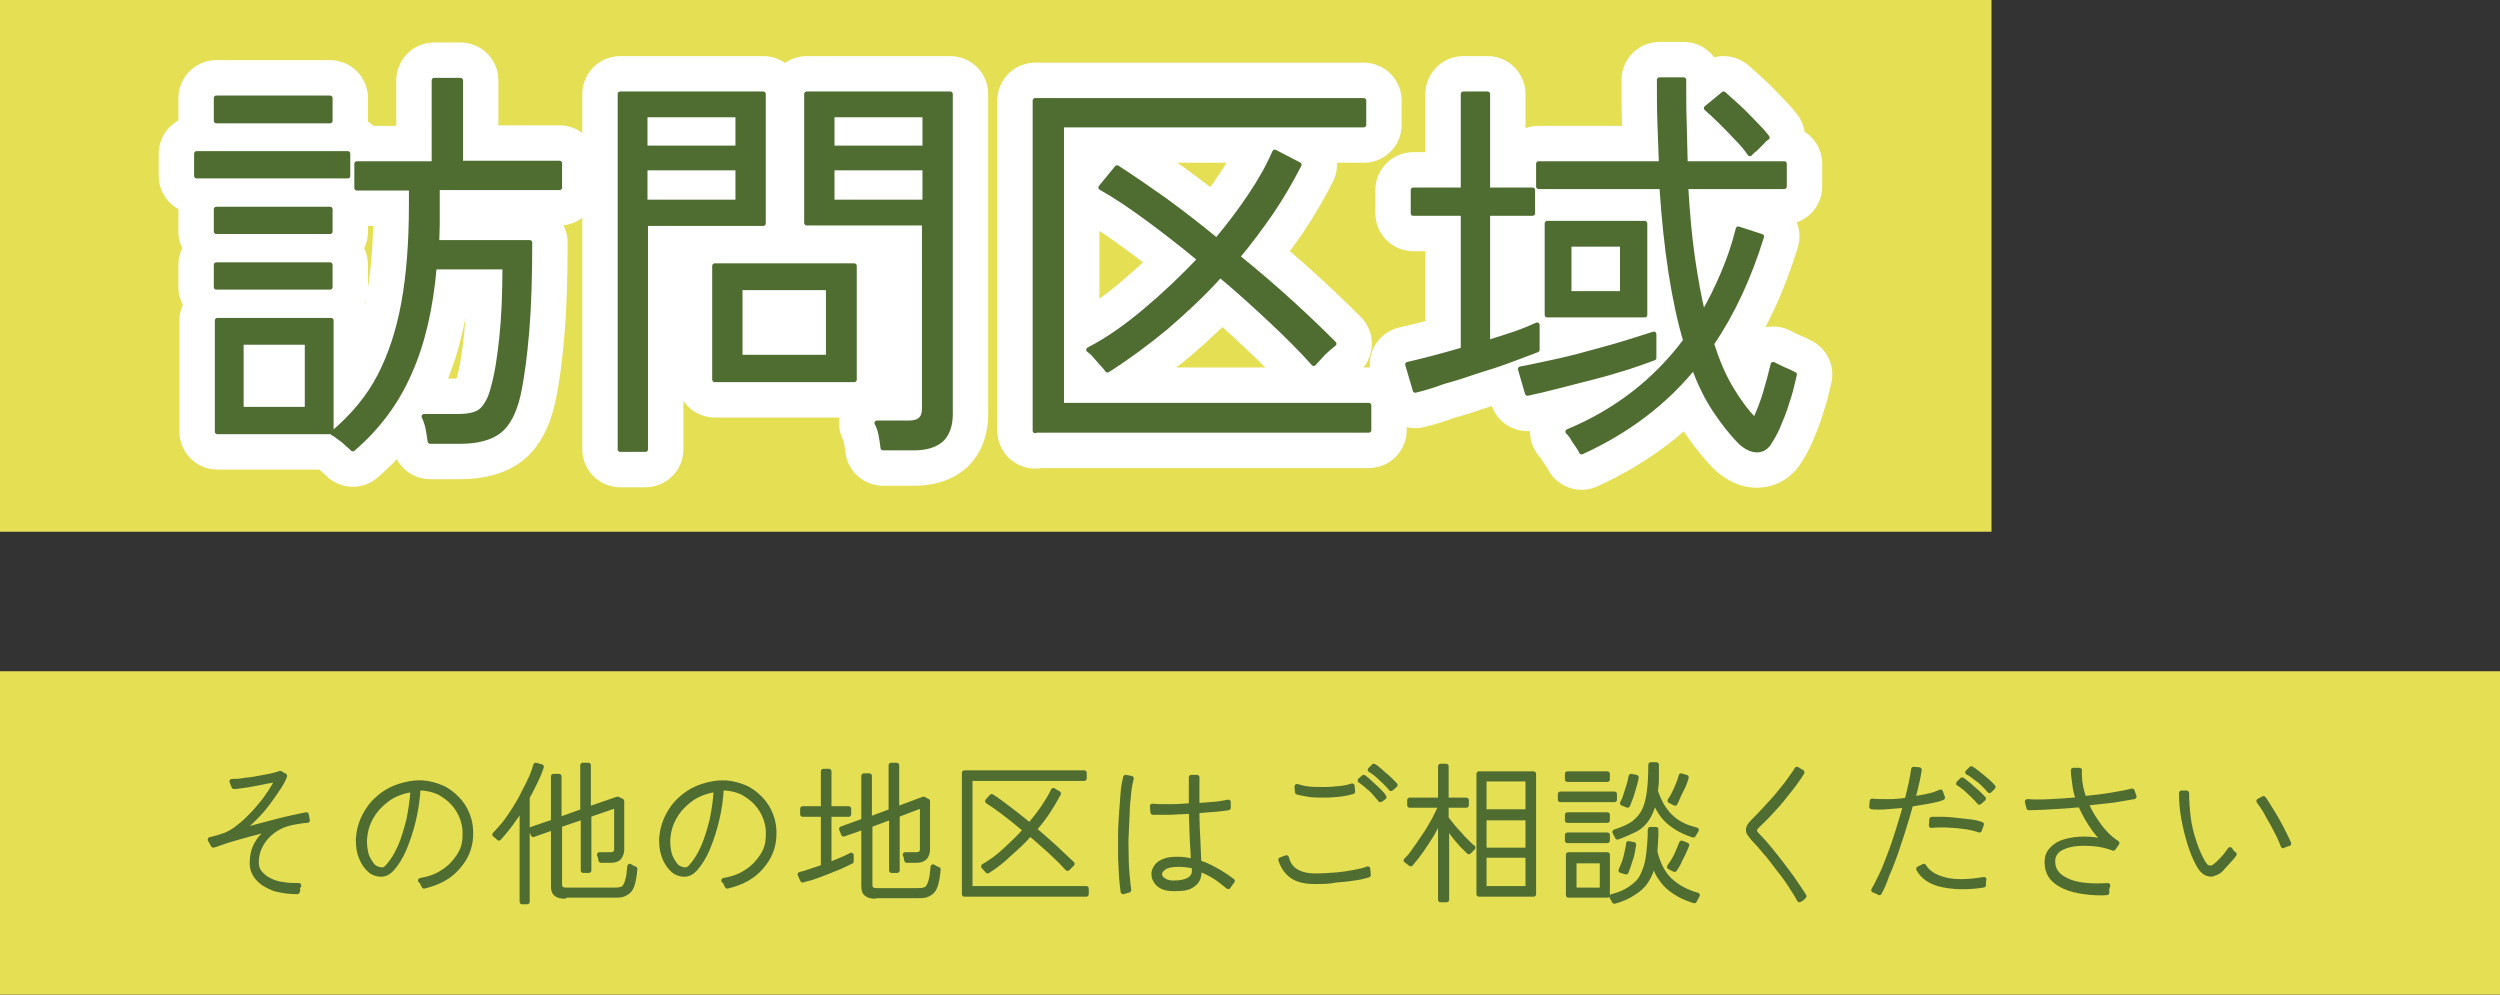 <?xml version="1.0" encoding="UTF-8"?> <svg xmlns="http://www.w3.org/2000/svg" xmlns:xlink="http://www.w3.org/1999/xlink" version="1.1" id="_レイヤー_2" x="0px" y="0px" viewBox="0 0 494.6 196.9" style="enable-background:new 0 0 494.6 196.9;" xml:space="preserve"><rect x="0" y="0" width="494.6" height="196.9" fill="#333333" stroke="none"/> <style type="text/css"> .st0{fill:#E5DF54;} .st1{enable-background:new ;} .st2{fill:#4F6D31;} .st3{fill:none;stroke:#4F6D31;stroke-miterlimit:10;} .st4{fill:none;stroke:#FFFFFF;stroke-width:15;stroke-linecap:round;stroke-linejoin:round;} .st5{fill:none;stroke:#4F6D31;stroke-linecap:round;stroke-linejoin:round;} </style> <g> <rect class="st0" width="394" height="105.2"></rect> <g> <g class="st1"> <path class="st2" d="M38.9,34.8v-4.4h29.9v4.4H38.9z M42.8,23.9v-4.5h22.5v4.5H42.8z M42.8,45.8v-4.4h22.5v4.4H42.8z M42.8,56.8 v-4.4h22.5v4.4H42.8z M43,85.4v-22h22.5v22H43z M47.7,81h13.1V67.7H47.7V81z M69.8,88.8c-0.2-0.2-0.6-0.6-1.1-1 c-0.5-0.5-1-0.9-1.6-1.3c-0.5-0.4-0.9-0.7-1.2-0.8c3.9-3.3,7-7,9.2-11.2c2.2-4.2,3.8-9.1,4.8-14.6s1.5-12,1.5-19.4v-3.3H70.6 v-4.8h15.3V15.9h5.2v16.4h19.6v4.8H86.5v3.3c0,1.3,0,2.6,0,3.9c0,1.2-0.1,2.5-0.1,3.7h18.4c0,7-0.2,12.9-0.6,17.6 c-0.4,4.7-0.9,8.8-1.7,12.5c-0.8,3.5-2.1,5.9-3.8,7.2c-1.7,1.3-4.3,2-7.6,2h-6c-0.1-0.6-0.2-1.5-0.4-2.5c-0.2-1-0.5-1.8-0.8-2.4 h6.7c2.3,0,3.9-0.4,4.8-1.3c0.9-0.9,1.7-2.3,2.2-4.4c0.8-2.8,1.3-6.2,1.7-10.1c0.4-3.9,0.6-8.5,0.6-13.8H85.9 c-0.7,8.1-2.3,15.1-4.9,20.9C78.5,79.5,74.7,84.6,69.8,88.8z"></path> <path class="st2" d="M122.7,88.8V18.6H151v25.6h-23.3v44.7H122.7z M127.7,29.3H146v-6.6h-18.4V29.3z M127.7,40H146v-6.8h-18.4V40 z M141.4,75.1V52.6H169v22.5H141.4z M146.4,70.7h17.5V56.9h-17.5V70.7z M174.7,88.6c-0.1-0.8-0.2-1.6-0.4-2.6 c-0.2-1-0.5-1.8-0.8-2.3h6.3c2.1,0,3.1-0.9,3.1-2.8V44.1h-23.3V18.6H188V82c0,2.1-0.6,3.8-1.7,4.9c-1.2,1.1-3,1.7-5.5,1.7H174.7z M164.6,29.3H183v-6.6h-18.4V29.3z M164.6,40H183v-6.8h-18.4V40z"></path> <path class="st2" d="M204.8,85.2V19.9h65v4.8H210v55.5h60.8v4.9H204.8z M219.1,73.2c-0.2-0.3-0.5-0.7-1-1.2 c-0.5-0.6-1-1.1-1.5-1.7c-0.5-0.6-0.9-0.9-1.2-1.1c3.7-1.9,7.4-4.5,11.2-7.7c3.8-3.2,7.4-6.6,10.8-10.2c-3.6-3-7.1-5.7-10.5-8.2 c-3.4-2.5-6.4-4.5-9.1-6l3.2-3.9c2.8,1.8,6,4,9.4,6.4c3.4,2.5,6.8,5.1,10.3,8c2.5-3,4.7-5.9,6.7-8.9c2-3,3.6-5.8,4.8-8.6l4.8,2.5 c-1.7,3.3-3.5,6.4-5.6,9.5c-2.1,3-4.3,6-6.6,8.7c3.7,3,7.1,5.9,10.4,8.9c3.3,3,6.2,5.8,8.7,8.3c-0.2,0.2-0.6,0.5-1.2,1 c-0.6,0.5-1.2,1.1-1.7,1.7c-0.6,0.6-0.9,1-1.1,1.2c-2.3-2.6-5.1-5.4-8.3-8.4c-3.2-3-6.6-6.1-10.2-9.1c-3.4,3.8-7.1,7.2-10.8,10.4 C226.7,68,222.9,70.8,219.1,73.2z"></path> <path class="st2" d="M280,77.2l-1.5-5.1c1.3-0.3,3-0.7,4.9-1.2c1.9-0.5,4-1.1,6.1-1.7v-27h-9.9v-4.6h9.9v-19h4.8v19h8.9v4.6h-8.9 v25.6c2-0.6,3.8-1.2,5.6-1.8c1.7-0.6,3.1-1.2,4.2-1.7v4.9c-1.5,0.6-3.2,1.2-5.3,2s-4.3,1.5-6.6,2.2c-2.3,0.8-4.5,1.5-6.7,2.1 C283.4,76.3,281.6,76.8,280,77.2z M302.2,77.8l-1.4-4.8c1.8-0.3,3.9-0.8,6.3-1.3c2.4-0.5,4.8-1.1,7.3-1.8c2.5-0.7,4.9-1.3,7.1-2 s4.2-1.3,5.7-1.8v4.7c-1.3,0.5-3,1.1-5.1,1.8c-2,0.6-4.2,1.3-6.6,1.9c-2.4,0.6-4.7,1.2-7,1.8C306.2,76.9,304.1,77.4,302.2,77.8z M312.9,89.4c-0.1-0.3-0.4-0.7-0.7-1.2c-0.4-0.6-0.8-1.1-1.1-1.7c-0.4-0.6-0.7-0.9-0.9-1.1c9.6-4,17.3-10,23.3-18 c-2.3-7.8-3.9-18-4.7-30.5h-24.4v-4.5h24.3c-0.1-2.5-0.2-5.2-0.3-8c-0.1-2.8-0.1-5.7-0.1-8.6h4.8c0,3,0,5.8,0.1,8.6 c0.1,2.8,0.1,5.5,0.2,8H353v4.5h-19.5c0.3,5.1,0.7,9.7,1.3,13.9c0.6,4.2,1.3,8,2.1,11.4c1.5-2.5,2.8-5.2,4-8 c1.2-2.8,2.2-5.7,3-8.9l4.6,1.5c-2.5,8.1-5.8,15.2-9.9,21.2c1.1,3.4,2.3,6.3,3.8,8.8c1.5,2.5,3,4.6,4.8,6.4 c0.8-1.7,1.5-3.5,2.1-5.5c0.6-2,1.1-3.9,1.5-5.6c0.2,0.1,0.6,0.3,1.2,0.6c0.6,0.3,1.2,0.6,1.8,0.8c0.6,0.3,1,0.5,1.2,0.6 c-0.3,1.2-0.6,2.7-1.1,4.3c-0.5,1.6-1,3.2-1.7,4.8c-0.6,1.6-1.3,3-2.1,4.2c-0.6,1.1-1.5,1.6-2.5,1.6s-2.1-0.5-3.2-1.5 c-1.8-1.8-3.5-4-5.1-6.4c-1.6-2.4-3-5.3-4.2-8.5C329.3,79.7,321.9,85.3,312.9,89.4z M306.1,62.3V44.2h19.3v18.1H306.1z M310.5,58.1H321v-9.8h-10.6V58.1z M346.2,30.4c-0.6-0.9-1.4-1.9-2.5-3c-1-1.1-2.1-2.2-3.2-3.3c-1.1-1.1-2.1-2-2.9-2.7l3.4-2.8 c0.9,0.8,1.9,1.7,3,2.7c1.1,1,2.1,2.1,3.1,3.1c1,1,1.9,2,2.5,2.8c-0.2,0.1-0.6,0.4-1,0.9c-0.5,0.5-1,1-1.4,1.4 C346.6,29.9,346.3,30.3,346.2,30.4z"></path> </g> <g class="st1"> <path class="st3" d="M38.9,34.8v-4.4h29.9v4.4H38.9z M42.8,23.9v-4.5h22.5v4.5H42.8z M42.8,45.8v-4.4h22.5v4.4H42.8z M42.8,56.8 v-4.4h22.5v4.4H42.8z M43,85.4v-22h22.5v22H43z M47.7,81h13.1V67.7H47.7V81z M69.8,88.8c-0.2-0.2-0.6-0.6-1.1-1 c-0.5-0.5-1-0.9-1.6-1.3c-0.5-0.4-0.9-0.7-1.2-0.8c3.9-3.3,7-7,9.2-11.2c2.2-4.2,3.8-9.1,4.8-14.6s1.5-12,1.5-19.4v-3.3H70.6 v-4.8h15.3V15.9h5.2v16.4h19.6v4.8H86.5v3.3c0,1.3,0,2.6,0,3.9c0,1.2-0.1,2.5-0.1,3.7h18.4c0,7-0.2,12.9-0.6,17.6 c-0.4,4.7-0.9,8.8-1.7,12.5c-0.8,3.5-2.1,5.9-3.8,7.2c-1.7,1.3-4.3,2-7.6,2h-6c-0.1-0.6-0.2-1.5-0.4-2.5c-0.2-1-0.5-1.8-0.8-2.4 h6.7c2.3,0,3.9-0.4,4.8-1.3c0.9-0.9,1.7-2.3,2.2-4.4c0.8-2.8,1.3-6.2,1.7-10.1c0.4-3.9,0.6-8.5,0.6-13.8H85.9 c-0.7,8.1-2.3,15.1-4.9,20.9C78.5,79.5,74.7,84.6,69.8,88.8z"></path> <path class="st3" d="M122.7,88.8V18.6H151v25.6h-23.3v44.7H122.7z M127.7,29.3H146v-6.6h-18.4V29.3z M127.7,40H146v-6.8h-18.4V40 z M141.4,75.1V52.6H169v22.5H141.4z M146.4,70.7h17.5V56.9h-17.5V70.7z M174.7,88.6c-0.1-0.8-0.2-1.6-0.4-2.6 c-0.2-1-0.5-1.8-0.8-2.3h6.3c2.1,0,3.1-0.9,3.1-2.8V44.1h-23.3V18.6H188V82c0,2.1-0.6,3.8-1.7,4.9c-1.2,1.1-3,1.7-5.5,1.7H174.7z M164.6,29.3H183v-6.6h-18.4V29.3z M164.6,40H183v-6.8h-18.4V40z"></path> <path class="st3" d="M204.8,85.2V19.9h65v4.8H210v55.5h60.8v4.9H204.8z M219.1,73.2c-0.2-0.3-0.5-0.7-1-1.2 c-0.5-0.6-1-1.1-1.5-1.7c-0.5-0.6-0.9-0.9-1.2-1.1c3.7-1.9,7.4-4.5,11.2-7.7c3.8-3.2,7.4-6.6,10.8-10.2c-3.6-3-7.1-5.7-10.5-8.2 c-3.4-2.5-6.4-4.5-9.1-6l3.2-3.9c2.8,1.8,6,4,9.4,6.4c3.4,2.5,6.8,5.1,10.3,8c2.5-3,4.7-5.9,6.7-8.9c2-3,3.6-5.8,4.8-8.6l4.8,2.5 c-1.7,3.3-3.5,6.4-5.6,9.5c-2.1,3-4.3,6-6.6,8.7c3.7,3,7.1,5.9,10.4,8.9c3.3,3,6.2,5.8,8.7,8.3c-0.2,0.2-0.6,0.5-1.2,1 c-0.6,0.5-1.2,1.1-1.7,1.7c-0.6,0.6-0.9,1-1.1,1.2c-2.3-2.6-5.1-5.4-8.3-8.4c-3.2-3-6.6-6.1-10.2-9.1c-3.4,3.8-7.1,7.2-10.8,10.4 C226.7,68,222.9,70.8,219.1,73.2z"></path> <path class="st3" d="M280,77.2l-1.5-5.1c1.3-0.3,3-0.7,4.9-1.2c1.9-0.5,4-1.1,6.1-1.7v-27h-9.9v-4.6h9.9v-19h4.8v19h8.9v4.6h-8.9 v25.6c2-0.6,3.8-1.2,5.6-1.8c1.7-0.6,3.1-1.2,4.2-1.7v4.9c-1.5,0.6-3.2,1.2-5.3,2s-4.3,1.5-6.6,2.2c-2.3,0.8-4.5,1.5-6.7,2.1 C283.4,76.3,281.6,76.8,280,77.2z M302.2,77.8l-1.4-4.8c1.8-0.3,3.9-0.8,6.3-1.3c2.4-0.5,4.8-1.1,7.3-1.8c2.5-0.7,4.9-1.3,7.1-2 s4.2-1.3,5.7-1.8v4.7c-1.3,0.5-3,1.1-5.1,1.8c-2,0.6-4.2,1.3-6.6,1.9c-2.4,0.6-4.7,1.2-7,1.8C306.2,76.9,304.1,77.4,302.2,77.8z M312.9,89.4c-0.1-0.3-0.4-0.7-0.7-1.2c-0.4-0.6-0.8-1.1-1.1-1.7c-0.4-0.6-0.7-0.9-0.9-1.1c9.6-4,17.3-10,23.3-18 c-2.3-7.8-3.9-18-4.7-30.5h-24.4v-4.5h24.3c-0.1-2.5-0.2-5.2-0.3-8c-0.1-2.8-0.1-5.7-0.1-8.6h4.8c0,3,0,5.8,0.1,8.6 c0.1,2.8,0.1,5.5,0.2,8H353v4.5h-19.5c0.3,5.1,0.7,9.7,1.3,13.9c0.6,4.2,1.3,8,2.1,11.4c1.5-2.5,2.8-5.2,4-8 c1.2-2.8,2.2-5.7,3-8.9l4.6,1.5c-2.5,8.1-5.8,15.2-9.9,21.2c1.1,3.4,2.3,6.3,3.8,8.8c1.5,2.5,3,4.6,4.8,6.4 c0.8-1.7,1.5-3.5,2.1-5.5c0.6-2,1.1-3.9,1.5-5.6c0.2,0.1,0.6,0.3,1.2,0.6c0.6,0.3,1.2,0.6,1.8,0.8c0.6,0.3,1,0.5,1.2,0.6 c-0.3,1.2-0.6,2.7-1.1,4.3c-0.5,1.6-1,3.2-1.7,4.8c-0.6,1.6-1.3,3-2.1,4.2c-0.6,1.1-1.5,1.6-2.5,1.6s-2.1-0.5-3.2-1.5 c-1.8-1.8-3.5-4-5.1-6.4c-1.6-2.4-3-5.3-4.2-8.5C329.3,79.7,321.9,85.3,312.9,89.4z M306.1,62.3V44.2h19.3v18.1H306.1z M310.5,58.1H321v-9.8h-10.6V58.1z M346.2,30.4c-0.6-0.9-1.4-1.9-2.5-3c-1-1.1-2.1-2.2-3.2-3.3c-1.1-1.1-2.1-2-2.9-2.7l3.4-2.8 c0.9,0.8,1.9,1.7,3,2.7c1.1,1,2.1,2.1,3.1,3.1c1,1,1.9,2,2.5,2.8c-0.2,0.1-0.6,0.4-1,0.9c-0.5,0.5-1,1-1.4,1.4 C346.6,29.9,346.3,30.3,346.2,30.4z"></path> </g> <g class="st1"> <path class="st4" d="M38.9,34.8v-4.4h29.9v4.4H38.9z M42.8,23.9v-4.5h22.5v4.5H42.8z M42.8,45.8v-4.4h22.5v4.4H42.8z M42.8,56.8 v-4.4h22.5v4.4H42.8z M43,85.4v-22h22.5v22H43z M47.7,81h13.1V67.7H47.7V81z M69.8,88.8c-0.2-0.2-0.6-0.6-1.1-1 c-0.5-0.5-1-0.9-1.6-1.3c-0.5-0.4-0.9-0.7-1.2-0.8c3.9-3.3,7-7,9.2-11.2c2.2-4.2,3.8-9.1,4.8-14.6s1.5-12,1.5-19.4v-3.3H70.6 v-4.8h15.3V15.9h5.2v16.4h19.6v4.8H86.5v3.3c0,1.3,0,2.6,0,3.9c0,1.2-0.1,2.5-0.1,3.7h18.4c0,7-0.2,12.9-0.6,17.6 c-0.4,4.7-0.9,8.8-1.7,12.5c-0.8,3.5-2.1,5.9-3.8,7.2c-1.7,1.3-4.3,2-7.6,2h-6c-0.1-0.6-0.2-1.5-0.4-2.5c-0.2-1-0.5-1.8-0.8-2.4 h6.7c2.3,0,3.9-0.4,4.8-1.3c0.9-0.9,1.7-2.3,2.2-4.4c0.8-2.8,1.3-6.2,1.7-10.1c0.4-3.9,0.6-8.5,0.6-13.8H85.9 c-0.7,8.1-2.3,15.1-4.9,20.9C78.5,79.5,74.7,84.6,69.8,88.8z"></path> <path class="st4" d="M122.7,88.8V18.6H151v25.6h-23.3v44.7H122.7z M127.7,29.3H146v-6.6h-18.4V29.3z M127.7,40H146v-6.8h-18.4V40 z M141.4,75.1V52.6H169v22.5H141.4z M146.4,70.7h17.5V56.9h-17.5V70.7z M174.7,88.6c-0.1-0.8-0.2-1.6-0.4-2.6 c-0.2-1-0.5-1.8-0.8-2.3h6.3c2.1,0,3.1-0.9,3.1-2.8V44.1h-23.3V18.6H188V82c0,2.1-0.6,3.8-1.7,4.9c-1.2,1.1-3,1.7-5.5,1.7H174.7z M164.6,29.3H183v-6.6h-18.4V29.3z M164.6,40H183v-6.8h-18.4V40z"></path> <path class="st4" d="M204.8,85.2V19.9h65v4.8H210v55.5h60.8v4.9H204.8z M219.1,73.2c-0.2-0.3-0.5-0.7-1-1.2 c-0.5-0.6-1-1.1-1.5-1.7c-0.5-0.6-0.9-0.9-1.2-1.1c3.7-1.9,7.4-4.5,11.2-7.7c3.8-3.2,7.4-6.6,10.8-10.2c-3.6-3-7.1-5.7-10.5-8.2 c-3.4-2.5-6.4-4.5-9.1-6l3.2-3.9c2.8,1.8,6,4,9.4,6.4c3.4,2.5,6.8,5.1,10.3,8c2.5-3,4.7-5.9,6.7-8.9c2-3,3.6-5.8,4.8-8.6l4.8,2.5 c-1.7,3.3-3.5,6.4-5.6,9.5c-2.1,3-4.3,6-6.6,8.7c3.7,3,7.1,5.9,10.4,8.9c3.3,3,6.2,5.8,8.7,8.3c-0.2,0.2-0.6,0.5-1.2,1 c-0.6,0.5-1.2,1.1-1.7,1.7c-0.6,0.6-0.9,1-1.1,1.2c-2.3-2.6-5.1-5.4-8.3-8.4c-3.2-3-6.6-6.1-10.2-9.1c-3.4,3.8-7.1,7.2-10.8,10.4 C226.7,68,222.9,70.8,219.1,73.2z"></path> <path class="st4" d="M280,77.2l-1.5-5.1c1.3-0.3,3-0.7,4.9-1.2c1.9-0.5,4-1.1,6.1-1.7v-27h-9.9v-4.6h9.9v-19h4.8v19h8.9v4.6h-8.9 v25.6c2-0.6,3.8-1.2,5.6-1.8c1.7-0.6,3.1-1.2,4.2-1.7v4.9c-1.5,0.6-3.2,1.2-5.3,2s-4.3,1.5-6.6,2.2c-2.3,0.8-4.5,1.5-6.7,2.1 C283.4,76.3,281.6,76.8,280,77.2z M302.2,77.8l-1.4-4.8c1.8-0.3,3.9-0.8,6.3-1.3c2.4-0.5,4.8-1.1,7.3-1.8c2.5-0.7,4.9-1.3,7.1-2 s4.2-1.3,5.7-1.8v4.7c-1.3,0.5-3,1.1-5.1,1.8c-2,0.6-4.2,1.3-6.6,1.9c-2.4,0.6-4.7,1.2-7,1.8C306.2,76.9,304.1,77.4,302.2,77.8z M312.9,89.4c-0.1-0.3-0.4-0.7-0.7-1.2c-0.4-0.6-0.8-1.1-1.1-1.7c-0.4-0.6-0.7-0.9-0.9-1.1c9.6-4,17.3-10,23.3-18 c-2.3-7.8-3.9-18-4.7-30.5h-24.4v-4.5h24.3c-0.1-2.5-0.2-5.2-0.3-8c-0.1-2.8-0.1-5.7-0.1-8.6h4.8c0,3,0,5.8,0.1,8.6 c0.1,2.8,0.1,5.5,0.2,8H353v4.5h-19.5c0.3,5.1,0.7,9.7,1.3,13.9c0.6,4.2,1.3,8,2.1,11.4c1.5-2.5,2.8-5.2,4-8 c1.2-2.8,2.2-5.7,3-8.9l4.6,1.5c-2.5,8.1-5.8,15.2-9.9,21.2c1.1,3.4,2.3,6.3,3.8,8.8c1.5,2.5,3,4.6,4.8,6.4 c0.8-1.7,1.5-3.5,2.1-5.5c0.6-2,1.1-3.9,1.5-5.6c0.2,0.1,0.6,0.3,1.2,0.6c0.6,0.3,1.2,0.6,1.8,0.8c0.6,0.3,1,0.5,1.2,0.6 c-0.3,1.2-0.6,2.7-1.1,4.3c-0.5,1.6-1,3.2-1.7,4.8c-0.6,1.6-1.3,3-2.1,4.2c-0.6,1.1-1.5,1.6-2.5,1.6s-2.1-0.5-3.2-1.5 c-1.8-1.8-3.5-4-5.1-6.4c-1.6-2.4-3-5.3-4.2-8.5C329.3,79.7,321.9,85.3,312.9,89.4z M306.1,62.3V44.2h19.3v18.1H306.1z M310.5,58.1H321v-9.8h-10.6V58.1z M346.2,30.4c-0.6-0.9-1.4-1.9-2.5-3c-1-1.1-2.1-2.2-3.2-3.3c-1.1-1.1-2.1-2-2.9-2.7l3.4-2.8 c0.9,0.8,1.9,1.7,3,2.7c1.1,1,2.1,2.1,3.1,3.1c1,1,1.9,2,2.5,2.8c-0.2,0.1-0.6,0.4-1,0.9c-0.5,0.5-1,1-1.4,1.4 C346.6,29.9,346.3,30.3,346.2,30.4z"></path> </g> <g class="st1"> <path class="st5" d="M38.9,34.8v-4.4h29.9v4.4H38.9z M42.8,23.9v-4.5h22.5v4.5H42.8z M42.8,45.8v-4.4h22.5v4.4H42.8z M42.8,56.8 v-4.4h22.5v4.4H42.8z M43,85.4v-22h22.5v22H43z M47.7,81h13.1V67.7H47.7V81z M69.8,88.8c-0.2-0.2-0.6-0.6-1.1-1 c-0.5-0.5-1-0.9-1.6-1.3c-0.5-0.4-0.9-0.7-1.2-0.8c3.9-3.3,7-7,9.2-11.2c2.2-4.2,3.8-9.1,4.8-14.6s1.5-12,1.5-19.4v-3.3H70.6 v-4.8h15.3V15.9h5.2v16.4h19.6v4.8H86.5v3.3c0,1.3,0,2.6,0,3.9c0,1.2-0.1,2.5-0.1,3.7h18.4c0,7-0.2,12.9-0.6,17.6 c-0.4,4.7-0.9,8.8-1.7,12.5c-0.8,3.5-2.1,5.9-3.8,7.2c-1.7,1.3-4.3,2-7.6,2h-6c-0.1-0.6-0.2-1.5-0.4-2.5c-0.2-1-0.5-1.8-0.8-2.4 h6.7c2.3,0,3.9-0.4,4.8-1.3c0.9-0.9,1.7-2.3,2.2-4.4c0.8-2.8,1.3-6.2,1.7-10.1c0.4-3.9,0.6-8.5,0.6-13.8H85.9 c-0.7,8.1-2.3,15.1-4.9,20.9C78.5,79.5,74.7,84.6,69.8,88.8z"></path> <path class="st5" d="M122.7,88.8V18.6H151v25.6h-23.3v44.7H122.7z M127.7,29.3H146v-6.6h-18.4V29.3z M127.7,40H146v-6.8h-18.4V40 z M141.4,75.1V52.6H169v22.5H141.4z M146.4,70.7h17.5V56.9h-17.5V70.7z M174.7,88.6c-0.1-0.8-0.2-1.6-0.4-2.6 c-0.2-1-0.5-1.8-0.8-2.3h6.3c2.1,0,3.1-0.9,3.1-2.8V44.1h-23.3V18.6H188V82c0,2.1-0.6,3.8-1.7,4.9c-1.2,1.1-3,1.7-5.5,1.7H174.7z M164.6,29.3H183v-6.6h-18.4V29.3z M164.6,40H183v-6.8h-18.4V40z"></path> <path class="st5" d="M204.8,85.2V19.9h65v4.8H210v55.5h60.8v4.9H204.8z M219.1,73.2c-0.2-0.3-0.5-0.7-1-1.2 c-0.5-0.6-1-1.1-1.5-1.7c-0.5-0.6-0.9-0.9-1.2-1.1c3.7-1.9,7.4-4.5,11.2-7.7c3.8-3.2,7.4-6.6,10.8-10.2c-3.6-3-7.1-5.7-10.5-8.2 c-3.4-2.5-6.4-4.5-9.1-6l3.2-3.9c2.8,1.8,6,4,9.4,6.4c3.4,2.5,6.8,5.1,10.3,8c2.5-3,4.7-5.9,6.7-8.9c2-3,3.6-5.8,4.8-8.6l4.8,2.5 c-1.7,3.3-3.5,6.4-5.6,9.5c-2.1,3-4.3,6-6.6,8.7c3.7,3,7.1,5.9,10.4,8.9c3.3,3,6.2,5.8,8.7,8.3c-0.2,0.2-0.6,0.5-1.2,1 c-0.6,0.5-1.2,1.1-1.7,1.7c-0.6,0.6-0.9,1-1.1,1.2c-2.3-2.6-5.1-5.4-8.3-8.4c-3.2-3-6.6-6.1-10.2-9.1c-3.4,3.8-7.1,7.2-10.8,10.4 C226.7,68,222.9,70.8,219.1,73.2z"></path> <path class="st5" d="M280,77.2l-1.5-5.1c1.3-0.3,3-0.7,4.9-1.2c1.9-0.5,4-1.1,6.1-1.7v-27h-9.9v-4.6h9.9v-19h4.8v19h8.9v4.6h-8.9 v25.6c2-0.6,3.8-1.2,5.6-1.8c1.7-0.6,3.1-1.2,4.2-1.7v4.9c-1.5,0.6-3.2,1.2-5.3,2s-4.3,1.5-6.6,2.2c-2.3,0.8-4.5,1.5-6.7,2.1 C283.4,76.3,281.6,76.8,280,77.2z M302.2,77.8l-1.4-4.8c1.8-0.3,3.9-0.8,6.3-1.3c2.4-0.5,4.8-1.1,7.3-1.8c2.5-0.7,4.9-1.3,7.1-2 s4.2-1.3,5.7-1.8v4.7c-1.3,0.5-3,1.1-5.1,1.8c-2,0.6-4.2,1.3-6.6,1.9c-2.4,0.6-4.7,1.2-7,1.8C306.2,76.9,304.1,77.4,302.2,77.8z M312.9,89.4c-0.1-0.3-0.4-0.7-0.7-1.2c-0.4-0.6-0.8-1.1-1.1-1.7c-0.4-0.6-0.7-0.9-0.9-1.1c9.6-4,17.3-10,23.3-18 c-2.3-7.8-3.9-18-4.7-30.5h-24.4v-4.5h24.3c-0.1-2.5-0.2-5.2-0.3-8c-0.1-2.8-0.1-5.7-0.1-8.6h4.8c0,3,0,5.8,0.1,8.6 c0.1,2.8,0.1,5.5,0.2,8H353v4.5h-19.5c0.3,5.1,0.7,9.7,1.3,13.9c0.6,4.2,1.3,8,2.1,11.4c1.5-2.5,2.8-5.2,4-8 c1.2-2.8,2.2-5.7,3-8.9l4.6,1.5c-2.5,8.1-5.8,15.2-9.9,21.2c1.1,3.4,2.3,6.3,3.8,8.8c1.5,2.5,3,4.6,4.8,6.4 c0.8-1.7,1.5-3.5,2.1-5.5c0.6-2,1.1-3.9,1.5-5.6c0.2,0.1,0.6,0.3,1.2,0.6c0.6,0.3,1.2,0.6,1.8,0.8c0.6,0.3,1,0.5,1.2,0.6 c-0.3,1.2-0.6,2.7-1.1,4.3c-0.5,1.6-1,3.2-1.7,4.8c-0.6,1.6-1.3,3-2.1,4.2c-0.6,1.1-1.5,1.6-2.5,1.6s-2.1-0.5-3.2-1.5 c-1.8-1.8-3.5-4-5.1-6.4c-1.6-2.4-3-5.3-4.2-8.5C329.3,79.7,321.9,85.3,312.9,89.4z M306.1,62.3V44.2h19.3v18.1H306.1z M310.5,58.1H321v-9.8h-10.6V58.1z M346.2,30.4c-0.6-0.9-1.4-1.9-2.5-3c-1-1.1-2.1-2.2-3.2-3.3c-1.1-1.1-2.1-2-2.9-2.7l3.4-2.8 c0.9,0.8,1.9,1.7,3,2.7c1.1,1,2.1,2.1,3.1,3.1c1,1,1.9,2,2.5,2.8c-0.2,0.1-0.6,0.4-1,0.9c-0.5,0.5-1,1-1.4,1.4 C346.6,29.9,346.3,30.3,346.2,30.4z"></path> </g> <g class="st1"> <path class="st2" d="M38.9,34.8v-4.4h29.9v4.4H38.9z M42.8,23.9v-4.5h22.5v4.5H42.8z M42.8,45.8v-4.4h22.5v4.4H42.8z M42.8,56.8 v-4.4h22.5v4.4H42.8z M43,85.4v-22h22.5v22H43z M47.7,81h13.1V67.7H47.7V81z M69.8,88.8c-0.2-0.2-0.6-0.6-1.1-1 c-0.5-0.5-1-0.9-1.6-1.3c-0.5-0.4-0.9-0.7-1.2-0.8c3.9-3.3,7-7,9.2-11.2c2.2-4.2,3.8-9.1,4.8-14.6s1.5-12,1.5-19.4v-3.3H70.6 v-4.8h15.3V15.9h5.2v16.4h19.6v4.8H86.5v3.3c0,1.3,0,2.6,0,3.9c0,1.2-0.1,2.5-0.1,3.7h18.4c0,7-0.2,12.9-0.6,17.6 c-0.4,4.7-0.9,8.8-1.7,12.5c-0.8,3.5-2.1,5.9-3.8,7.2c-1.7,1.3-4.3,2-7.6,2h-6c-0.1-0.6-0.2-1.5-0.4-2.5c-0.2-1-0.5-1.8-0.8-2.4 h6.7c2.3,0,3.9-0.4,4.8-1.3c0.9-0.9,1.7-2.3,2.2-4.4c0.8-2.8,1.3-6.2,1.7-10.1c0.4-3.9,0.6-8.5,0.6-13.8H85.9 c-0.7,8.1-2.3,15.1-4.9,20.9C78.5,79.5,74.7,84.6,69.8,88.8z"></path> <path class="st2" d="M122.7,88.8V18.6H151v25.6h-23.3v44.7H122.7z M127.7,29.3H146v-6.6h-18.4V29.3z M127.7,40H146v-6.8h-18.4V40 z M141.4,75.1V52.6H169v22.5H141.4z M146.4,70.7h17.5V56.9h-17.5V70.7z M174.7,88.6c-0.1-0.8-0.2-1.6-0.4-2.6 c-0.2-1-0.5-1.8-0.8-2.3h6.3c2.1,0,3.1-0.9,3.1-2.8V44.1h-23.3V18.6H188V82c0,2.1-0.6,3.8-1.7,4.9c-1.2,1.1-3,1.7-5.5,1.7H174.7z M164.6,29.3H183v-6.6h-18.4V29.3z M164.6,40H183v-6.8h-18.4V40z"></path> <path class="st2" d="M204.8,85.2V19.9h65v4.8H210v55.5h60.8v4.9H204.8z M219.1,73.2c-0.2-0.3-0.5-0.7-1-1.2 c-0.5-0.6-1-1.1-1.5-1.7c-0.5-0.6-0.9-0.9-1.2-1.1c3.7-1.9,7.4-4.5,11.2-7.7c3.8-3.2,7.4-6.6,10.8-10.2c-3.6-3-7.1-5.7-10.5-8.2 c-3.4-2.5-6.4-4.5-9.1-6l3.2-3.9c2.8,1.8,6,4,9.4,6.4c3.4,2.5,6.8,5.1,10.3,8c2.5-3,4.7-5.9,6.7-8.9c2-3,3.6-5.8,4.8-8.6l4.8,2.5 c-1.7,3.3-3.5,6.4-5.6,9.5c-2.1,3-4.3,6-6.6,8.7c3.7,3,7.1,5.9,10.4,8.9c3.3,3,6.2,5.8,8.7,8.3c-0.2,0.2-0.6,0.5-1.2,1 c-0.6,0.5-1.2,1.1-1.7,1.7c-0.6,0.6-0.9,1-1.1,1.2c-2.3-2.6-5.1-5.4-8.3-8.4c-3.2-3-6.6-6.1-10.2-9.1c-3.4,3.8-7.1,7.2-10.8,10.4 C226.7,68,222.9,70.8,219.1,73.2z"></path> <path class="st2" d="M280,77.2l-1.5-5.1c1.3-0.3,3-0.7,4.9-1.2c1.9-0.5,4-1.1,6.1-1.7v-27h-9.9v-4.6h9.9v-19h4.8v19h8.9v4.6h-8.9 v25.6c2-0.6,3.8-1.2,5.6-1.8c1.7-0.6,3.1-1.2,4.2-1.7v4.9c-1.5,0.6-3.2,1.2-5.3,2s-4.3,1.5-6.6,2.2c-2.3,0.8-4.5,1.5-6.7,2.1 C283.4,76.3,281.6,76.8,280,77.2z M302.2,77.8l-1.4-4.8c1.8-0.3,3.9-0.8,6.3-1.3c2.4-0.5,4.8-1.1,7.3-1.8c2.5-0.7,4.9-1.3,7.1-2 s4.2-1.3,5.7-1.8v4.7c-1.3,0.5-3,1.1-5.1,1.8c-2,0.6-4.2,1.3-6.6,1.9c-2.4,0.6-4.7,1.2-7,1.8C306.2,76.9,304.1,77.4,302.2,77.8z M312.9,89.4c-0.1-0.3-0.4-0.7-0.7-1.2c-0.4-0.6-0.8-1.1-1.1-1.7c-0.4-0.6-0.7-0.9-0.9-1.1c9.6-4,17.3-10,23.3-18 c-2.3-7.8-3.9-18-4.7-30.5h-24.4v-4.5h24.3c-0.1-2.5-0.2-5.2-0.3-8c-0.1-2.8-0.1-5.7-0.1-8.6h4.8c0,3,0,5.8,0.1,8.6 c0.1,2.8,0.1,5.5,0.2,8H353v4.5h-19.5c0.3,5.1,0.7,9.7,1.3,13.9c0.6,4.2,1.3,8,2.1,11.4c1.5-2.5,2.8-5.2,4-8 c1.2-2.8,2.2-5.7,3-8.9l4.6,1.5c-2.5,8.1-5.8,15.2-9.9,21.2c1.1,3.4,2.3,6.3,3.8,8.8c1.5,2.5,3,4.6,4.8,6.4 c0.8-1.7,1.5-3.5,2.1-5.5c0.6-2,1.1-3.9,1.5-5.6c0.2,0.1,0.6,0.3,1.2,0.6c0.6,0.3,1.2,0.6,1.8,0.8c0.6,0.3,1,0.5,1.2,0.6 c-0.3,1.2-0.6,2.7-1.1,4.3c-0.5,1.6-1,3.2-1.7,4.8c-0.6,1.6-1.3,3-2.1,4.2c-0.6,1.1-1.5,1.6-2.5,1.6s-2.1-0.5-3.2-1.5 c-1.8-1.8-3.5-4-5.1-6.4c-1.6-2.4-3-5.3-4.2-8.5C329.3,79.7,321.9,85.3,312.9,89.4z M306.1,62.3V44.2h19.3v18.1H306.1z M310.5,58.1H321v-9.8h-10.6V58.1z M346.2,30.4c-0.6-0.9-1.4-1.9-2.5-3c-1-1.1-2.1-2.2-3.2-3.3c-1.1-1.1-2.1-2-2.9-2.7l3.4-2.8 c0.9,0.8,1.9,1.7,3,2.7c1.1,1,2.1,2.1,3.1,3.1c1,1,1.9,2,2.5,2.8c-0.2,0.1-0.6,0.4-1,0.9c-0.5,0.5-1,1-1.4,1.4 C346.6,29.9,346.3,30.3,346.2,30.4z"></path> </g> </g> </g> <g> <rect y="132.8" class="st0" width="494.6" height="64"></rect> <g class="st1"> <path class="st2" d="M58.8,176.4c-1.6,0-3.1-0.2-4.5-0.6c-1.3-0.5-2.4-1.1-3.2-2c-0.8-0.9-1.2-1.9-1.2-3c0-1.5,0.3-2.8,1-4 s1.7-2.1,3-2.9c-1.5,0.3-3,0.7-4.5,1.1c-1.5,0.4-2.9,0.8-4.2,1.2c-1.3,0.4-2.2,0.8-3,1l-0.6-1.1c0.2,0,0.5-0.1,0.8-0.2 c0.4-0.1,0.9-0.2,1.7-0.5c0.7-0.2,1.5-0.6,2.4-1.2c0.8-0.6,1.7-1.3,2.5-2.1s1.7-1.7,2.4-2.6c0.8-0.9,1.5-1.9,2.1-2.8 c0.6-0.9,1.1-1.8,1.5-2.6c-0.5,0.1-1.2,0.3-2,0.4c-0.8,0.2-1.6,0.3-2.5,0.5c-0.9,0.2-1.7,0.3-2.4,0.4c-0.8,0.1-1.3,0.2-1.8,0.2 l-0.4-1c0.7,0,1.5,0,2.4-0.2c0.9-0.1,1.9-0.2,2.8-0.4s1.8-0.3,2.6-0.5c0.8-0.2,1.3-0.3,1.7-0.5l0.9,0.5c-0.2,0.6-0.6,1.4-1.2,2.3 s-1.3,1.9-2.1,3c-0.8,1.1-1.7,2.1-2.7,3.1c-1,1-2,1.9-3.1,2.6c1.2-0.3,2.5-0.6,3.8-1c1.3-0.3,2.6-0.7,3.8-1 c1.2-0.3,2.4-0.6,3.4-0.8c1-0.2,1.8-0.4,2.4-0.5l0.2,1.1c-0.7,0-1.7,0.2-2.9,0.4c-1.5,0.3-2.7,0.8-3.8,1.6 c-1.1,0.8-1.9,1.7-2.5,2.8c-0.6,1.1-0.9,2.2-0.9,3.5c0,0.8,0.2,1.5,0.7,2.1c0.5,0.6,1.1,1.1,1.9,1.5s1.7,0.7,2.7,0.8 c1,0.2,2,0.2,3.1,0.2c-0.1,0.1-0.2,0.3-0.3,0.6C59,176,58.9,176.2,58.8,176.4z"></path> <path class="st2" d="M83.9,175.3c-0.1-0.2-0.2-0.3-0.3-0.6s-0.3-0.4-0.4-0.5c1.7-0.3,3.2-0.8,4.5-1.7c1.3-0.8,2.3-1.9,3.1-3.1 c0.8-1.2,1.2-2.5,1.2-3.9c0.1-1.3-0.1-2.5-0.5-3.6c-0.4-1.1-1-2.1-1.8-3c-0.8-0.9-1.7-1.5-2.7-2.1c-1-0.5-2.2-0.8-3.4-0.9 c-0.1,0-0.2,0-0.3,0c-0.1,0-0.2,0-0.3,0s-0.2,0-0.3,0c-0.1,2.1-0.4,4.2-0.9,6.3s-1.1,3.9-1.8,5.6c-0.7,1.7-1.6,3.1-2.5,4.1 c-1,1.1-2.1,1.3-3.4,0.8c-0.6-0.2-1.1-0.7-1.6-1.3c-0.5-0.6-0.9-1.4-1.2-2.3s-0.4-1.9-0.4-3.1c0.1-1.6,0.5-3.1,1.2-4.5 c0.7-1.4,1.6-2.6,2.8-3.6c1.1-1,2.5-1.8,4-2.3s3.1-0.8,4.8-0.7c1.2,0.1,2.4,0.4,3.6,0.9c1.2,0.5,2.2,1.3,3.1,2.2 c0.9,0.9,1.6,2,2.1,3.3c0.5,1.3,0.7,2.7,0.6,4.2c-0.1,2.3-1,4.3-2.5,6C89,173.4,86.8,174.6,83.9,175.3z M74.6,171.9 c0.3,0.1,0.6,0.2,1,0.2c0.4,0,0.8-0.2,1.2-0.7c0.9-1,1.7-2.3,2.4-3.9c0.7-1.6,1.2-3.4,1.7-5.3c0.4-2,0.7-4,0.8-6 c-1.8,0.2-3.4,0.8-4.8,1.7c-1.4,1-2.6,2.2-3.4,3.6c-0.9,1.5-1.3,3-1.4,4.8c0,1,0.1,1.8,0.3,2.6c0.2,0.8,0.6,1.4,1,2 C73.7,171.4,74.1,171.7,74.6,171.9z"></path> <path class="st2" d="M103.3,178.4v-18.8c-0.7,1.2-1.5,2.3-2.3,3.4c-0.8,1.1-1.6,2-2.3,2.8c-0.1-0.1-0.2-0.2-0.4-0.4 c-0.2-0.1-0.3-0.2-0.4-0.3c0.6-0.6,1.2-1.3,1.9-2.1c0.7-0.9,1.3-1.8,2-2.9s1.3-2.1,1.8-3.2c0.6-1.1,1.1-2.1,1.5-3s0.7-1.8,0.9-2.5 l1.1,0.3c-0.3,0.9-0.7,1.9-1.2,2.9c-0.5,1-1,2.1-1.6,3.1v20.7H103.3z M111.7,177.3c-0.8,0-1.4-0.2-1.7-0.5 c-0.4-0.3-0.5-0.8-0.5-1.6v-11.5l-4,1.4l-0.4-1l4.4-1.5v-9h1.1v8.6l4.7-1.7v-9.1h1.1v8.7l5.8-2l0.8,0.4v9.6c0,0.6-0.2,1.1-0.5,1.5 s-0.9,0.6-1.7,0.6h-1.9c0-0.2-0.1-0.3-0.1-0.6c-0.1-0.2-0.1-0.4-0.2-0.5h2.2c0.4,0,0.7-0.1,0.9-0.3s0.3-0.4,0.3-0.8v-8.7l-5.5,1.9 v11h-1.1v-10.6l-4.7,1.6v11.8c0,0.3,0.1,0.6,0.3,0.8s0.5,0.3,1,0.3h9.4c0.5,0,1,0,1.3-0.1c0.4-0.1,0.7-0.2,0.9-0.5 s0.5-0.8,0.6-1.4c0.2-0.6,0.3-1.5,0.4-2.7c0.2,0.1,0.3,0.2,0.5,0.3c0.2,0.1,0.4,0.2,0.5,0.2c-0.1,1.3-0.3,2.3-0.5,3 c-0.2,0.7-0.5,1.2-0.9,1.5c-0.4,0.3-0.8,0.5-1.2,0.6c-0.5,0.1-1,0.1-1.5,0.1H111.7z"></path> <path class="st2" d="M143.9,175.3c-0.1-0.2-0.2-0.3-0.3-0.6s-0.3-0.4-0.4-0.5c1.7-0.3,3.2-0.8,4.5-1.7c1.3-0.8,2.3-1.9,3.1-3.1 c0.8-1.2,1.2-2.5,1.2-3.9c0.1-1.3-0.1-2.5-0.5-3.6c-0.4-1.1-1-2.1-1.8-3c-0.8-0.9-1.7-1.5-2.7-2.1c-1-0.5-2.2-0.8-3.4-0.9 c-0.1,0-0.2,0-0.3,0c-0.1,0-0.2,0-0.3,0s-0.2,0-0.3,0c-0.1,2.1-0.4,4.2-0.9,6.3s-1.1,3.9-1.8,5.6c-0.7,1.7-1.6,3.1-2.5,4.1 c-1,1.1-2.1,1.3-3.4,0.8c-0.6-0.2-1.1-0.7-1.6-1.3c-0.5-0.6-0.9-1.4-1.2-2.3s-0.4-1.9-0.4-3.1c0.1-1.6,0.5-3.1,1.2-4.5 c0.7-1.4,1.6-2.6,2.8-3.6c1.1-1,2.5-1.8,4-2.3s3.1-0.8,4.8-0.7c1.2,0.1,2.4,0.4,3.6,0.9c1.2,0.5,2.2,1.3,3.1,2.2 c0.9,0.9,1.6,2,2.1,3.3c0.5,1.3,0.7,2.7,0.6,4.2c-0.1,2.3-1,4.3-2.5,6C149,173.4,146.8,174.6,143.9,175.3z M134.6,171.9 c0.3,0.1,0.6,0.2,1,0.2c0.4,0,0.8-0.2,1.2-0.7c0.9-1,1.7-2.3,2.4-3.9c0.7-1.6,1.2-3.4,1.7-5.3c0.4-2,0.7-4,0.8-6 c-1.8,0.2-3.4,0.8-4.8,1.7c-1.4,1-2.6,2.2-3.4,3.6c-0.9,1.5-1.3,3-1.4,4.8c0,1,0.1,1.8,0.3,2.6c0.2,0.8,0.6,1.4,1,2 C133.7,171.4,134.1,171.7,134.6,171.9z"></path> <path class="st2" d="M158.8,174.1l-0.5-1.1c0.5-0.1,1.2-0.3,2-0.6c0.8-0.3,1.7-0.5,2.6-0.9v-10.4h-4.1v-1.1h4.1v-7.4h1.1v7.4h3.9 v1.1H164v10c0.9-0.3,1.8-0.7,2.5-1s1.4-0.6,1.9-0.9v1.2c-0.6,0.3-1.3,0.6-2.1,1c-0.9,0.4-1.8,0.7-2.7,1.1c-1,0.4-1.9,0.7-2.7,1 S159.3,173.9,158.8,174.1z M173.1,177.3c-0.8,0-1.4-0.2-1.7-0.5c-0.4-0.3-0.5-0.8-0.5-1.6v-11.6l-4,1.4l-0.4-1l4.4-1.6v-8.9h1.1 v8.6l4.3-1.6v-9.1h1.1v8.7l5.3-2l0.8,0.4v9.6c0,0.6-0.2,1.1-0.5,1.5c-0.4,0.4-0.9,0.6-1.7,0.6h-1.9c0-0.2-0.1-0.3-0.1-0.6 c-0.1-0.2-0.1-0.4-0.2-0.5h2.2c0.4,0,0.7-0.1,0.9-0.3c0.2-0.2,0.3-0.4,0.3-0.8v-8.7l-5,1.9v11h-1.1v-10.6l-4.3,1.6v11.9 c0,0.3,0.1,0.6,0.3,0.8c0.2,0.2,0.5,0.3,1,0.3h8c0.5,0,1,0,1.3-0.1c0.4-0.1,0.7-0.2,0.9-0.5s0.5-0.8,0.6-1.4 c0.2-0.6,0.3-1.5,0.4-2.7c0.2,0.1,0.3,0.2,0.5,0.3c0.2,0.1,0.4,0.2,0.5,0.2c-0.1,1.3-0.3,2.3-0.5,3c-0.2,0.7-0.5,1.2-0.9,1.5 c-0.4,0.3-0.8,0.5-1.2,0.6c-0.5,0.1-1,0.1-1.5,0.1H173.1z"></path> <path class="st2" d="M190.8,176.8v-23.9h23.7v1.1h-22.6v21.8h23v1.1H190.8z M195.4,172.3l-0.8-0.9c1.4-0.8,2.8-1.8,4.2-3.1 c1.4-1.3,2.8-2.6,4.1-4.1c-1.4-1.2-2.8-2.3-4.1-3.3c-1.3-1-2.5-1.8-3.4-2.4l0.8-0.9c1.1,0.7,2.3,1.6,3.6,2.6c1.3,1,2.6,2,3.9,3.1 c1-1.2,1.9-2.3,2.7-3.5c0.8-1.2,1.5-2.3,2-3.4l1,0.6c-0.7,1.3-1.4,2.5-2.2,3.7c-0.8,1.2-1.7,2.3-2.6,3.4c1.4,1.2,2.8,2.4,4.1,3.6 c1.3,1.2,2.4,2.3,3.4,3.2l-0.9,0.9c-0.9-1-2-2.1-3.3-3.3c-1.3-1.2-2.7-2.4-4.1-3.6c-1.3,1.5-2.7,2.8-4.1,4 C198.3,170.3,196.8,171.4,195.4,172.3z"></path> <path class="st2" d="M222.2,176.4c-0.1-0.7-0.2-1.6-0.3-2.8c-0.1-1.2-0.1-2.5-0.2-3.9c0-1.4,0-2.9,0-4.4c0-1.5,0.1-3,0.2-4.5 c0.1-1.5,0.2-2.8,0.3-4c0.1-1.2,0.3-2.2,0.5-3l1.1,0.2c-0.2,0.8-0.4,1.7-0.5,2.9c-0.1,1.2-0.3,2.5-0.3,3.9 c-0.1,1.4-0.1,2.9-0.2,4.4s0,2.9,0,4.3c0,1.4,0.1,2.7,0.2,3.8c0.1,1.1,0.2,2.1,0.3,2.8L222.2,176.4z M232.1,175.8 c-1.3,0-2.2-0.3-2.9-0.9c-0.6-0.6-0.9-1.2-0.9-2c0-0.5,0.2-1,0.5-1.4c0.3-0.5,0.8-0.8,1.5-1.1c0.7-0.3,1.5-0.4,2.6-0.4 c0.5,0,1,0,1.6,0.1c0.5,0.1,1.1,0.2,1.6,0.3c0-1-0.1-2.4-0.2-4c-0.1-1.7-0.1-3.6-0.2-5.9c-1.4,0.1-2.8,0.1-4.2,0.2 c-1.4,0-2.5,0-3.4,0l-0.1-1.2c0.9,0.1,2,0.1,3.4,0.1c1.4,0,2.8-0.1,4.3-0.2c0-0.9,0-1.8,0-2.7c0-0.9,0-1.9,0-2.9h1.1 c0,1,0,2,0,2.9c0,0.9,0,1.8,0,2.7c1.4-0.1,2.6-0.2,3.7-0.3s2-0.3,2.5-0.4v1.1c-0.5,0.1-1.4,0.2-2.5,0.3c-1.1,0.1-2.4,0.2-3.7,0.3 c0,2.4,0.1,4.4,0.2,6.2c0.1,1.8,0.1,3.1,0.2,4.1c1.1,0.3,2.1,0.8,3.2,1.4c1.1,0.6,2.2,1.3,3.4,2.2c-0.3,0.4-0.5,0.6-0.6,0.8 c-0.1,0.2-0.2,0.3-0.2,0.3c-1.1-0.9-2.1-1.7-3-2.2c-1-0.6-1.9-1-2.8-1.3v0.7c0,1.2-0.5,2-1.5,2.6S233.6,175.8,232.1,175.8z M232.2,174.7c1.3,0,2.3-0.2,3-0.6c0.7-0.4,1.1-1,1.1-1.7c0-0.1,0-0.2,0-0.4s0-0.4,0-0.6c-1-0.3-2.1-0.4-3.3-0.4 c-1.2,0-2.1,0.2-2.7,0.6c-0.6,0.4-0.9,0.9-0.9,1.3c0,0.4,0.2,0.9,0.7,1.2C230.6,174.5,231.2,174.7,232.2,174.7z"></path> <path class="st2" d="M260.2,174.4c-1.9,0-3.3-0.3-4.4-1c-1.1-0.7-1.9-1.8-2.4-3.3l1.1-0.4c0.3,1.2,0.9,2.1,1.9,2.7 c1,0.6,2.2,0.9,3.9,0.9c1.4,0,2.7-0.1,4-0.2c1.3-0.1,2.5-0.3,3.6-0.5c1.1-0.2,2-0.4,2.7-0.7c0,0.4,0.1,0.8,0.1,1.2 c-0.8,0.2-1.7,0.5-2.8,0.6c-1.1,0.2-2.3,0.3-3.6,0.4C262.9,174.4,261.5,174.4,260.2,174.4z M256.7,156.7l-0.1-1.1 c0.6,0.2,1.4,0.4,2.3,0.5c1,0.1,2,0.1,3.1,0.1c1.1,0,2.1-0.1,3.1-0.2s1.8-0.3,2.4-0.5l0.1,1.1c-0.7,0.2-1.5,0.4-2.4,0.5 s-2,0.2-3,0.2c-1,0-2.1,0-3-0.1C258.2,157,257.4,156.9,256.7,156.7z M273.1,158.2c-0.3-0.4-0.7-0.8-1.1-1.3s-1-1-1.5-1.4 c-0.5-0.5-1-0.8-1.4-1.1l0.7-0.6c0.4,0.3,0.8,0.6,1.3,1.1c0.5,0.5,1.1,1,1.6,1.5c0.5,0.5,0.9,0.9,1.1,1.3L273.1,158.2z M275.2,156 c-0.3-0.4-0.7-0.8-1.2-1.3c-0.5-0.5-1-0.9-1.5-1.4c-0.5-0.4-1-0.8-1.4-1l0.7-0.7c0.4,0.2,0.8,0.6,1.4,1.1c0.5,0.5,1.1,0.9,1.6,1.4 c0.5,0.5,0.9,0.9,1.2,1.2L275.2,156z"></path> <path class="st2" d="M285,178v-16.3c-0.5,1.1-1.1,2.1-1.7,3.3c-0.7,1.1-1.4,2.2-2.1,3.2s-1.4,1.9-2.1,2.7l-0.9-0.7 c0.6-0.5,1.2-1.3,1.8-2.2c0.7-0.9,1.3-1.9,2-2.9c0.7-1,1.2-2,1.8-3c0.5-1,0.9-1.8,1.2-2.5v-0.3h-6.1v-1h6.1v-6.7h1.1v6.7h4v1h-4 v2.6c0.3,0.4,0.7,0.9,1.1,1.4c0.5,0.6,1,1.2,1.5,1.7c0.5,0.6,1,1.1,1.5,1.6c0.5,0.5,0.9,0.9,1.2,1.1l-0.8,0.8 c-0.4-0.4-0.9-0.9-1.4-1.4c-0.5-0.6-1.1-1.2-1.6-1.9c-0.5-0.7-1-1.3-1.4-1.9V178H285z M292.6,176.9v-23.8h10.8v23.8H292.6z M293.6,160.6h8.7v-6.5h-8.7V160.6z M293.6,168.2h8.7v-6.4h-8.7V168.2z M293.6,175.8h8.7v-6.6h-8.7V175.8z"></path> <path class="st2" d="M308.7,158.2v-1.1h10.7v1.1H308.7z M310.1,154.2v-1.1h7.9v1.1H310.1z M310.1,162.3v-1.1h7.9v1.1H310.1z M310.1,166.3v-1.1h7.9v1.1H310.1z M310.3,177.1v-8h7.7v8H310.3z M311.4,176.1h5.6v-5.8h-5.6V176.1z M319.4,178.3l-0.5-0.9 c1.5-0.4,2.7-0.9,3.7-1.6s1.8-1.4,2.3-2.4s1-2.3,1.2-3.8s0.4-3.4,0.4-5.5h1.1c0,1.7-0.1,3.1-0.2,4.4c0.6,2.5,1.6,4.4,3,5.7 c1.4,1.3,3.2,2.3,5.4,2.9l-0.6,1.1c-1.6-0.5-2.9-1.1-3.9-1.8c-1.1-0.7-1.9-1.5-2.6-2.5c-0.7-0.9-1.2-2.1-1.6-3.3 c-0.3,1.5-0.8,2.7-1.4,3.6c-0.6,1-1.5,1.8-2.5,2.4C322.2,177.3,320.9,177.9,319.4,178.3z M320,165.6l-0.5-1c1.5-0.5,2.7-1,3.7-1.7 c0.9-0.7,1.6-1.5,2.1-2.5s0.8-2.2,1-3.7c0.2-1.5,0.3-3.3,0.3-5.4h1.1c0,1,0,1.9,0,2.8c0,0.9-0.1,1.7-0.2,2.4 c0.7,2.1,1.6,3.7,2.9,5s3,2.2,5.2,2.7l-0.6,1c-1.9-0.6-3.5-1.5-4.8-2.6c-1.3-1.1-2.2-2.6-2.9-4.4c-0.3,1.4-0.7,2.5-1.3,3.5 s-1.3,1.7-2.3,2.3C322.5,164.6,321.4,165.1,320,165.6z M321.7,172.5l-1-0.3c0.2-0.5,0.5-1.1,0.7-1.7c0.2-0.6,0.4-1.3,0.5-1.9 s0.3-1.2,0.3-1.7l1,0.2c-0.1,0.5-0.2,1.1-0.3,1.7s-0.4,1.3-0.6,2S321.9,172,321.7,172.5z M322,159.3l-1-0.4 c0.3-0.5,0.5-1.1,0.7-1.7c0.2-0.6,0.4-1.3,0.6-1.9c0.2-0.6,0.3-1.2,0.4-1.7l1,0.2c-0.1,0.5-0.2,1.1-0.4,1.7 c-0.2,0.6-0.4,1.3-0.6,2C322.5,158.1,322.2,158.7,322,159.3z M331.3,172l-1-0.5c0.5-0.7,1-1.5,1.4-2.3c0.4-0.9,0.7-1.7,1-2.4 l1,0.4c-0.3,0.7-0.6,1.5-1.1,2.4C332.2,170.5,331.8,171.3,331.3,172z M331.4,158.9l-1-0.5c0.5-0.7,0.9-1.5,1.3-2.4 s0.7-1.7,0.9-2.5l1,0.3c-0.2,0.7-0.5,1.6-1,2.5S331.8,158.1,331.4,158.9z"></path> <path class="st2" d="M356,178c-0.4-0.8-1-1.7-1.7-2.8s-1.5-2.2-2.4-3.3c-0.9-1.2-1.7-2.3-2.6-3.3c-0.9-1.1-1.7-2-2.4-2.7 c-0.4-0.5-0.7-0.9-0.9-1.2c-0.1-0.3-0.1-0.7,0-1s0.5-0.8,1-1.3c0.7-0.7,1.5-1.5,2.3-2.4c0.8-0.9,1.7-1.8,2.5-2.8 c0.8-1,1.6-1.9,2.2-2.8s1.2-1.6,1.5-2.2l1,0.6c-0.4,0.7-1,1.5-1.7,2.5c-0.7,0.9-1.5,1.9-2.3,2.9c-0.8,1-1.7,1.9-2.5,2.8 c-0.8,0.9-1.6,1.6-2.3,2.3c-0.4,0.4-0.6,0.7-0.6,1s0.2,0.6,0.5,0.9c0.8,0.8,1.6,1.7,2.5,2.8c0.9,1.1,1.8,2.2,2.6,3.3 c0.9,1.2,1.7,2.2,2.4,3.3c0.7,1,1.3,1.9,1.8,2.7c-0.3,0.3-0.5,0.5-0.7,0.6C356.1,177.9,356,177.9,356,178z"></path> <path class="st2" d="M371.8,176.6c-0.1-0.1-0.3-0.2-0.6-0.3c-0.2-0.1-0.4-0.2-0.5-0.2c0.5-0.8,1-1.9,1.6-3.1s1.1-2.6,1.7-4.2 c0.6-1.5,1.1-3.1,1.6-4.7c0.5-1.6,1-3.2,1.4-4.8c-1.3,0.1-2.5,0.2-3.7,0.3c-1.2,0.1-2.2,0.1-3,0l0.1-1.1c0.9,0.1,2,0.1,3.2,0.1 c1.2,0,2.5-0.1,3.7-0.3c0.3-1.2,0.6-2.3,0.8-3.3c0.2-1,0.4-2,0.5-2.8l1.1,0.1c-0.1,0.8-0.3,1.6-0.5,2.6c-0.2,1-0.5,2-0.8,3.2 c1.1-0.2,2.2-0.4,3.1-0.6c1-0.2,1.8-0.5,2.4-0.8l0.4,1.1c-0.7,0.3-1.6,0.5-2.7,0.7c-1.1,0.2-2.3,0.4-3.6,0.6 c-0.4,1.6-0.9,3.2-1.4,4.8c-0.5,1.7-1.1,3.3-1.6,4.9c-0.6,1.6-1.1,3-1.7,4.3C372.8,174.6,372.3,175.7,371.8,176.6z M392.4,175.1 c-3.2,0.5-5.9,0.4-8.2-0.1s-3.8-1.6-4.6-3.1l1-0.5c0.8,1.3,2.2,2.2,4.3,2.7c2.1,0.5,4.6,0.4,7.6-0.1c0,0.1-0.1,0.3-0.1,0.6 C392.4,174.8,392.4,175,392.4,175.1z M391.6,164.2c-0.9-0.3-2-0.6-3.2-0.7c-1.2-0.2-2.3-0.2-3.4-0.3c-1.1,0-2.1,0-2.9,0.1l0.1-1.2 c0.6,0,1.4,0,2.2,0c0.9,0,1.7,0.1,2.7,0.2c0.9,0.1,1.8,0.2,2.7,0.3s1.6,0.3,2.2,0.5L391.6,164.2z M391.6,158.7 c-0.3-0.4-0.7-0.8-1.2-1.3c-0.5-0.5-1-0.9-1.5-1.4c-0.5-0.4-1-0.8-1.4-1l0.7-0.7c0.4,0.3,0.8,0.6,1.4,1.1s1.1,1,1.6,1.4 c0.5,0.5,0.9,0.9,1.2,1.2L391.6,158.7z M393.6,156.4c-0.3-0.4-0.7-0.8-1.2-1.3c-0.5-0.5-1-0.9-1.6-1.3c-0.5-0.4-1-0.8-1.5-1 l0.7-0.7c0.4,0.2,0.9,0.6,1.4,1c0.6,0.5,1.1,0.9,1.7,1.4c0.5,0.5,1,0.9,1.2,1.2L393.6,156.4z"></path> <path class="st2" d="M416.8,176.6c-1.6,0.1-3.1,0-4.5-0.2s-2.7-0.5-3.8-1c-1.1-0.5-2-1.1-2.6-1.9s-0.9-1.8-0.9-2.9 c0-1.1,0.3-1.9,1-2.6c0.7-0.7,1.5-1.2,2.6-1.5c1.1-0.3,2.3-0.5,3.7-0.5s2.8,0.2,4.2,0.5c-1-1-2-2.1-2.8-3.4 c-0.8-1.2-1.5-2.5-2.1-3.9c-1.9,0.2-3.7,0.3-5.5,0.4c-1.8,0.1-3.4,0.2-4.7,0.2l-0.3-1.2c1.3,0.1,2.8,0.1,4.6,0 c1.8-0.1,3.7-0.2,5.5-0.4c-0.3-0.9-0.6-1.9-0.7-2.9s-0.3-1.9-0.3-2.9h1.2c-0.1,1.8,0.2,3.7,0.9,5.6c2-0.2,3.8-0.4,5.5-0.7 c1.7-0.3,3-0.5,4-0.8l0.4,1.1c-1,0.2-2.4,0.4-4.1,0.7c-1.7,0.2-3.5,0.4-5.4,0.6c0.6,1.6,1.5,3,2.5,4.4c1,1.4,2.2,2.6,3.6,3.5 l-0.7,1c-1.3-0.5-2.7-0.8-4.1-0.9c-1.4-0.1-2.7-0.1-3.9,0.1c-1.2,0.2-2.2,0.6-2.9,1.1c-0.7,0.6-1.1,1.3-1.1,2.3 c0,1,0.3,1.8,0.9,2.5c0.6,0.7,1.5,1.2,2.5,1.6c1.1,0.4,2.2,0.6,3.5,0.7c1.3,0.1,2.6,0.1,4,0c-0.1,0.2-0.1,0.4-0.2,0.6 C416.8,176.3,416.8,176.5,416.8,176.6z"></path> <path class="st2" d="M438.9,172.4c-0.4,0.2-0.8,0.4-1.2,0.5c-0.4,0.1-0.9,0-1.4-0.3s-0.9-0.8-1.3-1.5c-0.7-1.3-1.3-2.7-1.8-4.4 c-0.5-1.6-0.9-3.3-1.2-5c-0.3-1.7-0.4-3.3-0.4-4.8l1,0c0,1.5,0.1,3,0.3,4.7c0.2,1.7,0.6,3.3,1.1,4.8c0.5,1.6,1.1,3,1.8,4.2 c0.4,0.7,0.8,1.1,1.2,1.1c0.4,0.1,0.8,0,1.2-0.3c0.4-0.3,0.7-0.6,1.1-1c0.4-0.4,0.8-0.8,1.1-1.2c0.3-0.4,0.6-0.8,0.8-1.1 c0.2,0.4,0.5,0.7,0.8,0.9c-0.2,0.3-0.5,0.7-0.9,1.1c-0.4,0.4-0.8,0.9-1.2,1.3C439.6,171.8,439.2,172.2,438.9,172.4z M451.7,167.3 c-0.2-0.5-0.4-1.1-0.8-1.9c-0.4-0.8-0.8-1.6-1.3-2.5c-0.5-0.9-1-1.7-1.4-2.5c-0.5-0.8-0.9-1.4-1.3-1.9l0.9-0.5 c0.4,0.5,0.8,1.2,1.3,2s1,1.6,1.5,2.5c0.5,0.9,0.9,1.7,1.3,2.5c0.4,0.8,0.7,1.4,0.9,1.9c-0.2,0-0.4,0.1-0.6,0.2 C452,167.1,451.8,167.2,451.7,167.3z"></path> </g> <g class="st1"> <path class="st5" d="M58.8,176.4c-1.6,0-3.1-0.2-4.5-0.6c-1.3-0.5-2.4-1.1-3.2-2c-0.8-0.9-1.2-1.9-1.2-3c0-1.5,0.3-2.8,1-4 s1.7-2.1,3-2.9c-1.5,0.3-3,0.7-4.5,1.1c-1.5,0.4-2.9,0.8-4.2,1.2c-1.3,0.4-2.2,0.8-3,1l-0.6-1.1c0.2,0,0.5-0.1,0.8-0.2 c0.4-0.1,0.9-0.2,1.7-0.5c0.7-0.2,1.5-0.6,2.4-1.2c0.8-0.6,1.7-1.3,2.5-2.1s1.7-1.7,2.4-2.6c0.8-0.9,1.5-1.9,2.1-2.8 c0.6-0.9,1.1-1.8,1.5-2.6c-0.5,0.1-1.2,0.3-2,0.4c-0.8,0.2-1.6,0.3-2.5,0.5c-0.9,0.2-1.7,0.3-2.4,0.4c-0.8,0.1-1.3,0.2-1.8,0.2 l-0.4-1c0.7,0,1.5,0,2.4-0.2c0.9-0.1,1.9-0.2,2.8-0.4s1.8-0.3,2.6-0.5c0.8-0.2,1.3-0.3,1.7-0.5l0.9,0.5c-0.2,0.6-0.6,1.4-1.2,2.3 s-1.3,1.9-2.1,3c-0.8,1.1-1.7,2.1-2.7,3.1c-1,1-2,1.9-3.1,2.6c1.2-0.3,2.5-0.6,3.8-1c1.3-0.3,2.6-0.7,3.8-1 c1.2-0.3,2.4-0.6,3.4-0.8c1-0.2,1.8-0.4,2.4-0.5l0.2,1.1c-0.7,0-1.7,0.2-2.9,0.4c-1.5,0.3-2.7,0.8-3.8,1.6 c-1.1,0.8-1.9,1.7-2.5,2.8c-0.6,1.1-0.9,2.2-0.9,3.5c0,0.8,0.2,1.5,0.7,2.1c0.5,0.6,1.1,1.1,1.9,1.5s1.7,0.7,2.7,0.8 c1,0.2,2,0.2,3.1,0.2c-0.1,0.1-0.2,0.3-0.3,0.6C59,176,58.9,176.2,58.8,176.4z"></path> <path class="st5" d="M83.9,175.3c-0.1-0.2-0.2-0.3-0.3-0.6s-0.3-0.4-0.4-0.5c1.7-0.3,3.2-0.8,4.5-1.7c1.3-0.8,2.3-1.9,3.1-3.1 c0.8-1.2,1.2-2.5,1.2-3.9c0.1-1.3-0.1-2.5-0.5-3.6c-0.4-1.1-1-2.1-1.8-3c-0.8-0.9-1.7-1.5-2.7-2.1c-1-0.5-2.2-0.8-3.4-0.9 c-0.1,0-0.2,0-0.3,0c-0.1,0-0.2,0-0.3,0s-0.2,0-0.3,0c-0.1,2.1-0.4,4.2-0.9,6.3s-1.1,3.9-1.8,5.6c-0.7,1.7-1.6,3.1-2.5,4.1 c-1,1.1-2.1,1.3-3.4,0.8c-0.6-0.2-1.1-0.7-1.6-1.3c-0.5-0.6-0.9-1.4-1.2-2.3s-0.4-1.9-0.4-3.1c0.1-1.6,0.5-3.1,1.2-4.5 c0.7-1.4,1.6-2.6,2.8-3.6c1.1-1,2.5-1.8,4-2.3s3.1-0.8,4.8-0.7c1.2,0.1,2.4,0.4,3.6,0.9c1.2,0.5,2.2,1.3,3.1,2.2 c0.9,0.9,1.6,2,2.1,3.3c0.5,1.3,0.7,2.7,0.6,4.2c-0.1,2.3-1,4.3-2.5,6C89,173.4,86.8,174.6,83.9,175.3z M74.6,171.9 c0.3,0.1,0.6,0.2,1,0.2c0.4,0,0.8-0.2,1.2-0.7c0.9-1,1.7-2.3,2.4-3.9c0.7-1.6,1.2-3.4,1.7-5.3c0.4-2,0.7-4,0.8-6 c-1.8,0.2-3.4,0.8-4.8,1.7c-1.4,1-2.6,2.2-3.4,3.6c-0.9,1.5-1.3,3-1.4,4.8c0,1,0.1,1.8,0.3,2.6c0.2,0.8,0.6,1.4,1,2 C73.7,171.4,74.1,171.7,74.6,171.9z"></path> <path class="st5" d="M103.3,178.4v-18.8c-0.7,1.2-1.5,2.3-2.3,3.4c-0.8,1.1-1.6,2-2.3,2.8c-0.1-0.1-0.2-0.2-0.4-0.4 c-0.2-0.1-0.3-0.2-0.4-0.3c0.6-0.6,1.2-1.3,1.9-2.1c0.7-0.9,1.3-1.8,2-2.9s1.3-2.1,1.8-3.2c0.6-1.1,1.1-2.1,1.5-3s0.7-1.8,0.9-2.5 l1.1,0.3c-0.3,0.9-0.7,1.9-1.2,2.9c-0.5,1-1,2.1-1.6,3.1v20.7H103.3z M111.7,177.3c-0.8,0-1.4-0.2-1.7-0.5 c-0.4-0.3-0.5-0.8-0.5-1.6v-11.5l-4,1.4l-0.4-1l4.4-1.5v-9h1.1v8.6l4.7-1.7v-9.1h1.1v8.7l5.8-2l0.8,0.4v9.6c0,0.6-0.2,1.1-0.5,1.5 s-0.9,0.6-1.7,0.6h-1.9c0-0.2-0.1-0.3-0.1-0.6c-0.1-0.2-0.1-0.4-0.2-0.5h2.2c0.4,0,0.7-0.1,0.9-0.3s0.3-0.4,0.3-0.8v-8.7l-5.5,1.9 v11h-1.1v-10.6l-4.7,1.6v11.8c0,0.3,0.1,0.6,0.3,0.8s0.5,0.3,1,0.3h9.4c0.5,0,1,0,1.3-0.1c0.4-0.1,0.7-0.2,0.9-0.5 s0.5-0.8,0.6-1.4c0.2-0.6,0.3-1.5,0.4-2.7c0.2,0.1,0.3,0.2,0.5,0.3c0.2,0.1,0.4,0.2,0.5,0.2c-0.1,1.3-0.3,2.3-0.5,3 c-0.2,0.7-0.5,1.2-0.9,1.5c-0.4,0.3-0.8,0.5-1.2,0.6c-0.5,0.1-1,0.1-1.5,0.1H111.7z"></path> <path class="st5" d="M143.9,175.3c-0.1-0.2-0.2-0.3-0.3-0.6s-0.3-0.4-0.4-0.5c1.7-0.3,3.2-0.8,4.5-1.7c1.3-0.8,2.3-1.9,3.1-3.1 c0.8-1.2,1.2-2.5,1.2-3.9c0.1-1.3-0.1-2.5-0.5-3.6c-0.4-1.1-1-2.1-1.8-3c-0.8-0.9-1.7-1.5-2.7-2.1c-1-0.5-2.2-0.8-3.4-0.9 c-0.1,0-0.2,0-0.3,0c-0.1,0-0.2,0-0.3,0s-0.2,0-0.3,0c-0.1,2.1-0.4,4.2-0.9,6.3s-1.1,3.9-1.8,5.6c-0.7,1.7-1.6,3.1-2.5,4.1 c-1,1.1-2.1,1.3-3.4,0.8c-0.6-0.2-1.1-0.7-1.6-1.3c-0.5-0.6-0.9-1.4-1.2-2.3s-0.4-1.9-0.4-3.1c0.1-1.6,0.5-3.1,1.2-4.5 c0.7-1.4,1.6-2.6,2.8-3.6c1.1-1,2.5-1.8,4-2.3s3.1-0.8,4.8-0.7c1.2,0.1,2.4,0.4,3.6,0.9c1.2,0.5,2.2,1.3,3.1,2.2 c0.9,0.9,1.6,2,2.1,3.3c0.5,1.3,0.7,2.7,0.6,4.2c-0.1,2.3-1,4.3-2.5,6C149,173.4,146.8,174.6,143.9,175.3z M134.6,171.9 c0.3,0.1,0.6,0.2,1,0.2c0.4,0,0.8-0.2,1.2-0.7c0.9-1,1.7-2.3,2.4-3.9c0.7-1.6,1.2-3.4,1.7-5.3c0.4-2,0.7-4,0.8-6 c-1.8,0.2-3.4,0.8-4.8,1.7c-1.4,1-2.6,2.2-3.4,3.6c-0.9,1.5-1.3,3-1.4,4.8c0,1,0.1,1.8,0.3,2.6c0.2,0.8,0.6,1.4,1,2 C133.7,171.4,134.1,171.7,134.6,171.9z"></path> <path class="st5" d="M158.8,174.1l-0.5-1.1c0.5-0.1,1.2-0.3,2-0.6c0.8-0.3,1.7-0.5,2.6-0.9v-10.4h-4.1v-1.1h4.1v-7.4h1.1v7.4h3.9 v1.1H164v10c0.9-0.3,1.8-0.7,2.5-1s1.4-0.6,1.9-0.9v1.2c-0.6,0.3-1.3,0.6-2.1,1c-0.9,0.4-1.8,0.7-2.7,1.1c-1,0.4-1.9,0.7-2.7,1 S159.3,173.9,158.8,174.1z M173.1,177.3c-0.8,0-1.4-0.2-1.7-0.5c-0.4-0.3-0.5-0.8-0.5-1.6v-11.6l-4,1.4l-0.4-1l4.4-1.6v-8.9h1.1 v8.6l4.3-1.6v-9.1h1.1v8.7l5.3-2l0.8,0.4v9.6c0,0.6-0.2,1.1-0.5,1.5c-0.4,0.4-0.9,0.6-1.7,0.6h-1.9c0-0.2-0.1-0.3-0.1-0.6 c-0.1-0.2-0.1-0.4-0.2-0.5h2.2c0.4,0,0.7-0.1,0.9-0.3c0.2-0.2,0.3-0.4,0.3-0.8v-8.7l-5,1.9v11h-1.1v-10.6l-4.3,1.6v11.9 c0,0.3,0.1,0.6,0.3,0.8c0.2,0.2,0.5,0.3,1,0.3h8c0.5,0,1,0,1.3-0.1c0.4-0.1,0.7-0.2,0.9-0.5s0.5-0.8,0.6-1.4 c0.2-0.6,0.3-1.5,0.4-2.7c0.2,0.1,0.3,0.2,0.5,0.3c0.2,0.1,0.4,0.2,0.5,0.2c-0.1,1.3-0.3,2.3-0.5,3c-0.2,0.7-0.5,1.2-0.9,1.5 c-0.4,0.3-0.8,0.5-1.2,0.6c-0.5,0.1-1,0.1-1.5,0.1H173.1z"></path> <path class="st5" d="M190.8,176.8v-23.9h23.7v1.1h-22.6v21.8h23v1.1H190.8z M195.4,172.3l-0.8-0.9c1.4-0.8,2.8-1.8,4.2-3.1 c1.4-1.3,2.8-2.6,4.1-4.1c-1.4-1.2-2.8-2.3-4.1-3.3c-1.3-1-2.5-1.8-3.4-2.4l0.8-0.9c1.1,0.7,2.3,1.6,3.6,2.6c1.3,1,2.6,2,3.9,3.1 c1-1.2,1.9-2.3,2.7-3.5c0.8-1.2,1.5-2.3,2-3.4l1,0.6c-0.7,1.3-1.4,2.5-2.2,3.7c-0.8,1.2-1.7,2.3-2.6,3.4c1.4,1.2,2.8,2.4,4.1,3.6 c1.3,1.2,2.4,2.3,3.4,3.2l-0.9,0.9c-0.9-1-2-2.1-3.3-3.3c-1.3-1.2-2.7-2.4-4.1-3.6c-1.3,1.5-2.7,2.8-4.1,4 C198.3,170.3,196.8,171.4,195.4,172.3z"></path> <path class="st5" d="M222.2,176.4c-0.1-0.7-0.2-1.6-0.3-2.8c-0.1-1.2-0.1-2.5-0.2-3.9c0-1.4,0-2.9,0-4.4c0-1.5,0.1-3,0.2-4.5 c0.1-1.5,0.2-2.8,0.3-4c0.1-1.2,0.3-2.2,0.5-3l1.1,0.2c-0.2,0.8-0.4,1.7-0.5,2.9c-0.1,1.2-0.3,2.5-0.3,3.9 c-0.1,1.4-0.1,2.9-0.2,4.4s0,2.9,0,4.3c0,1.4,0.1,2.7,0.2,3.8c0.1,1.1,0.2,2.1,0.3,2.8L222.2,176.4z M232.1,175.8 c-1.3,0-2.2-0.3-2.9-0.9c-0.6-0.6-0.9-1.2-0.9-2c0-0.5,0.2-1,0.5-1.4c0.3-0.5,0.8-0.8,1.5-1.1c0.7-0.3,1.5-0.4,2.6-0.4 c0.5,0,1,0,1.6,0.1c0.5,0.1,1.1,0.2,1.6,0.3c0-1-0.1-2.4-0.2-4c-0.1-1.7-0.1-3.6-0.2-5.9c-1.4,0.1-2.8,0.1-4.2,0.2 c-1.4,0-2.5,0-3.4,0l-0.1-1.2c0.9,0.1,2,0.1,3.4,0.1c1.4,0,2.8-0.1,4.3-0.2c0-0.9,0-1.8,0-2.7c0-0.9,0-1.9,0-2.9h1.1 c0,1,0,2,0,2.9c0,0.9,0,1.8,0,2.7c1.4-0.1,2.6-0.2,3.7-0.3s2-0.3,2.5-0.4v1.1c-0.5,0.1-1.4,0.2-2.5,0.3c-1.1,0.1-2.4,0.2-3.7,0.3 c0,2.4,0.1,4.4,0.2,6.2c0.1,1.8,0.1,3.1,0.2,4.1c1.1,0.3,2.1,0.8,3.2,1.4c1.1,0.6,2.2,1.3,3.4,2.2c-0.3,0.4-0.5,0.6-0.6,0.8 c-0.1,0.2-0.2,0.3-0.2,0.3c-1.1-0.9-2.1-1.7-3-2.2c-1-0.6-1.9-1-2.8-1.3v0.7c0,1.2-0.5,2-1.5,2.6S233.6,175.8,232.1,175.8z M232.2,174.7c1.3,0,2.3-0.2,3-0.6c0.7-0.4,1.1-1,1.1-1.7c0-0.1,0-0.2,0-0.4s0-0.4,0-0.6c-1-0.3-2.1-0.4-3.3-0.4 c-1.2,0-2.1,0.2-2.7,0.6c-0.6,0.4-0.9,0.9-0.9,1.3c0,0.4,0.2,0.9,0.7,1.2C230.6,174.5,231.2,174.7,232.2,174.7z"></path> <path class="st5" d="M260.2,174.4c-1.9,0-3.3-0.3-4.4-1c-1.1-0.7-1.9-1.8-2.4-3.3l1.1-0.4c0.3,1.2,0.9,2.1,1.9,2.7 c1,0.6,2.2,0.9,3.9,0.9c1.4,0,2.7-0.1,4-0.2c1.3-0.1,2.5-0.3,3.6-0.5c1.1-0.2,2-0.4,2.7-0.7c0,0.4,0.1,0.8,0.1,1.2 c-0.8,0.2-1.7,0.5-2.8,0.6c-1.1,0.2-2.3,0.3-3.6,0.4C262.9,174.4,261.5,174.4,260.2,174.4z M256.7,156.7l-0.1-1.1 c0.6,0.2,1.4,0.4,2.3,0.5c1,0.1,2,0.1,3.1,0.1c1.1,0,2.1-0.1,3.1-0.2s1.8-0.3,2.4-0.5l0.1,1.1c-0.7,0.2-1.5,0.4-2.4,0.5 s-2,0.2-3,0.2c-1,0-2.1,0-3-0.1C258.2,157,257.4,156.9,256.7,156.7z M273.1,158.2c-0.3-0.4-0.7-0.8-1.1-1.3s-1-1-1.5-1.4 c-0.5-0.5-1-0.8-1.4-1.1l0.7-0.6c0.4,0.3,0.8,0.6,1.3,1.1c0.5,0.5,1.1,1,1.6,1.5c0.5,0.5,0.9,0.9,1.1,1.3L273.1,158.2z M275.2,156 c-0.3-0.4-0.7-0.8-1.2-1.3c-0.5-0.5-1-0.9-1.5-1.4c-0.5-0.4-1-0.8-1.4-1l0.7-0.7c0.4,0.2,0.8,0.6,1.4,1.1c0.5,0.5,1.1,0.9,1.6,1.4 c0.5,0.5,0.9,0.9,1.2,1.2L275.2,156z"></path> <path class="st5" d="M285,178v-16.3c-0.5,1.1-1.1,2.1-1.7,3.3c-0.7,1.1-1.4,2.2-2.1,3.2s-1.4,1.9-2.1,2.7l-0.9-0.7 c0.6-0.5,1.2-1.3,1.8-2.2c0.7-0.9,1.3-1.9,2-2.9c0.7-1,1.2-2,1.8-3c0.5-1,0.9-1.8,1.2-2.5v-0.3h-6.1v-1h6.1v-6.7h1.1v6.7h4v1h-4 v2.6c0.3,0.4,0.7,0.9,1.1,1.4c0.5,0.6,1,1.2,1.5,1.7c0.5,0.6,1,1.1,1.5,1.6c0.5,0.5,0.9,0.9,1.2,1.1l-0.8,0.8 c-0.4-0.4-0.9-0.9-1.4-1.4c-0.5-0.6-1.1-1.2-1.6-1.9c-0.5-0.7-1-1.3-1.4-1.9V178H285z M292.6,176.9v-23.8h10.8v23.8H292.6z M293.6,160.6h8.7v-6.5h-8.7V160.6z M293.6,168.2h8.7v-6.4h-8.7V168.2z M293.6,175.8h8.7v-6.6h-8.7V175.8z"></path> <path class="st5" d="M308.7,158.2v-1.1h10.7v1.1H308.7z M310.1,154.2v-1.1h7.9v1.1H310.1z M310.1,162.3v-1.1h7.9v1.1H310.1z M310.1,166.3v-1.1h7.9v1.1H310.1z M310.3,177.1v-8h7.7v8H310.3z M311.4,176.1h5.6v-5.8h-5.6V176.1z M319.4,178.3l-0.5-0.9 c1.5-0.4,2.7-0.9,3.7-1.6s1.8-1.4,2.3-2.4s1-2.3,1.2-3.8s0.4-3.4,0.4-5.5h1.1c0,1.7-0.1,3.1-0.2,4.4c0.6,2.5,1.6,4.4,3,5.7 c1.4,1.3,3.2,2.3,5.4,2.9l-0.6,1.1c-1.6-0.5-2.9-1.1-3.9-1.8c-1.1-0.7-1.9-1.5-2.6-2.5c-0.7-0.9-1.2-2.1-1.6-3.3 c-0.3,1.5-0.8,2.7-1.4,3.6c-0.6,1-1.5,1.8-2.5,2.4C322.2,177.3,320.9,177.9,319.4,178.3z M320,165.6l-0.5-1c1.5-0.5,2.7-1,3.7-1.7 c0.9-0.7,1.6-1.5,2.1-2.5s0.8-2.2,1-3.7c0.2-1.5,0.3-3.3,0.3-5.4h1.1c0,1,0,1.9,0,2.8c0,0.9-0.1,1.7-0.2,2.4 c0.7,2.1,1.6,3.7,2.9,5s3,2.2,5.2,2.7l-0.6,1c-1.9-0.6-3.5-1.5-4.8-2.6c-1.3-1.1-2.2-2.6-2.9-4.4c-0.3,1.4-0.7,2.5-1.3,3.5 s-1.3,1.7-2.3,2.3C322.5,164.6,321.4,165.1,320,165.6z M321.7,172.5l-1-0.3c0.2-0.5,0.5-1.1,0.7-1.7c0.2-0.6,0.4-1.3,0.5-1.9 s0.3-1.2,0.3-1.7l1,0.2c-0.1,0.5-0.2,1.1-0.3,1.7s-0.4,1.3-0.6,2S321.9,172,321.7,172.5z M322,159.3l-1-0.4 c0.3-0.5,0.5-1.1,0.7-1.7c0.2-0.6,0.4-1.3,0.6-1.9c0.2-0.6,0.3-1.2,0.4-1.7l1,0.2c-0.1,0.5-0.2,1.1-0.4,1.7 c-0.2,0.6-0.4,1.3-0.6,2C322.5,158.1,322.2,158.7,322,159.3z M331.3,172l-1-0.5c0.5-0.7,1-1.5,1.4-2.3c0.4-0.9,0.7-1.7,1-2.4 l1,0.4c-0.3,0.7-0.6,1.5-1.1,2.4C332.2,170.5,331.8,171.3,331.3,172z M331.4,158.9l-1-0.5c0.5-0.7,0.9-1.5,1.3-2.4 s0.7-1.7,0.9-2.5l1,0.3c-0.2,0.7-0.5,1.6-1,2.5S331.8,158.1,331.4,158.9z"></path> <path class="st5" d="M356,178c-0.4-0.8-1-1.7-1.7-2.8s-1.5-2.2-2.4-3.3c-0.9-1.2-1.7-2.3-2.6-3.3c-0.9-1.1-1.7-2-2.4-2.7 c-0.4-0.5-0.7-0.9-0.9-1.2c-0.1-0.3-0.1-0.7,0-1s0.5-0.8,1-1.3c0.7-0.7,1.5-1.5,2.3-2.4c0.8-0.9,1.7-1.8,2.5-2.8 c0.8-1,1.6-1.9,2.2-2.8s1.2-1.6,1.5-2.2l1,0.6c-0.4,0.7-1,1.5-1.7,2.5c-0.7,0.9-1.5,1.9-2.3,2.9c-0.8,1-1.7,1.9-2.5,2.8 c-0.8,0.9-1.6,1.6-2.3,2.3c-0.4,0.4-0.6,0.7-0.6,1s0.2,0.6,0.5,0.9c0.8,0.8,1.6,1.7,2.5,2.8c0.9,1.1,1.8,2.2,2.6,3.3 c0.9,1.2,1.7,2.2,2.4,3.3c0.7,1,1.3,1.9,1.8,2.7c-0.3,0.3-0.5,0.5-0.7,0.6C356.1,177.9,356,177.9,356,178z"></path> <path class="st5" d="M371.8,176.6c-0.1-0.1-0.3-0.2-0.6-0.3c-0.2-0.1-0.4-0.2-0.5-0.2c0.5-0.8,1-1.9,1.6-3.1s1.1-2.6,1.7-4.2 c0.6-1.5,1.1-3.1,1.6-4.7c0.5-1.6,1-3.2,1.4-4.8c-1.3,0.1-2.5,0.2-3.7,0.3c-1.2,0.1-2.2,0.1-3,0l0.1-1.1c0.9,0.1,2,0.1,3.2,0.1 c1.2,0,2.5-0.1,3.7-0.3c0.3-1.2,0.6-2.3,0.8-3.3c0.2-1,0.4-2,0.5-2.8l1.1,0.1c-0.1,0.8-0.3,1.6-0.5,2.6c-0.2,1-0.5,2-0.8,3.2 c1.1-0.2,2.2-0.4,3.1-0.6c1-0.2,1.8-0.5,2.4-0.8l0.4,1.1c-0.7,0.3-1.6,0.5-2.7,0.7c-1.1,0.2-2.3,0.4-3.6,0.6 c-0.4,1.6-0.9,3.2-1.4,4.8c-0.5,1.7-1.1,3.3-1.6,4.9c-0.6,1.6-1.1,3-1.7,4.3C372.8,174.6,372.3,175.7,371.8,176.6z M392.4,175.1 c-3.2,0.5-5.9,0.4-8.2-0.1s-3.8-1.6-4.6-3.1l1-0.5c0.8,1.3,2.2,2.2,4.3,2.7c2.1,0.5,4.6,0.4,7.6-0.1c0,0.1-0.1,0.3-0.1,0.6 C392.4,174.8,392.4,175,392.4,175.1z M391.6,164.2c-0.9-0.3-2-0.6-3.2-0.7c-1.2-0.2-2.3-0.2-3.4-0.3c-1.1,0-2.1,0-2.9,0.1l0.1-1.2 c0.6,0,1.4,0,2.2,0c0.9,0,1.7,0.1,2.7,0.2c0.9,0.1,1.8,0.2,2.7,0.3s1.6,0.3,2.2,0.5L391.6,164.2z M391.6,158.7 c-0.3-0.4-0.7-0.8-1.2-1.3c-0.5-0.5-1-0.9-1.5-1.4c-0.5-0.4-1-0.8-1.4-1l0.7-0.7c0.4,0.3,0.8,0.6,1.4,1.1s1.1,1,1.6,1.4 c0.5,0.5,0.9,0.9,1.2,1.2L391.6,158.7z M393.6,156.4c-0.3-0.4-0.7-0.8-1.2-1.3c-0.5-0.5-1-0.9-1.6-1.3c-0.5-0.4-1-0.8-1.5-1 l0.7-0.7c0.4,0.2,0.9,0.6,1.4,1c0.6,0.5,1.1,0.9,1.7,1.4c0.5,0.5,1,0.9,1.2,1.2L393.6,156.4z"></path> <path class="st5" d="M416.8,176.6c-1.6,0.1-3.1,0-4.5-0.2s-2.7-0.5-3.8-1c-1.1-0.5-2-1.1-2.6-1.9s-0.9-1.8-0.9-2.9 c0-1.1,0.3-1.9,1-2.6c0.7-0.7,1.5-1.2,2.6-1.5c1.1-0.3,2.3-0.5,3.7-0.5s2.8,0.2,4.2,0.5c-1-1-2-2.1-2.8-3.4 c-0.8-1.2-1.5-2.5-2.1-3.9c-1.9,0.2-3.7,0.3-5.5,0.4c-1.8,0.1-3.4,0.2-4.7,0.2l-0.3-1.2c1.3,0.1,2.8,0.1,4.6,0 c1.8-0.1,3.7-0.2,5.5-0.4c-0.3-0.9-0.6-1.9-0.7-2.9s-0.3-1.9-0.3-2.9h1.2c-0.1,1.8,0.2,3.7,0.9,5.6c2-0.2,3.8-0.4,5.5-0.7 c1.7-0.3,3-0.5,4-0.8l0.4,1.1c-1,0.2-2.4,0.4-4.1,0.7c-1.7,0.2-3.5,0.4-5.4,0.6c0.6,1.6,1.5,3,2.5,4.4c1,1.4,2.2,2.6,3.6,3.5 l-0.7,1c-1.3-0.5-2.7-0.8-4.1-0.9c-1.4-0.1-2.7-0.1-3.9,0.1c-1.2,0.2-2.2,0.6-2.9,1.1c-0.7,0.6-1.1,1.3-1.1,2.3 c0,1,0.3,1.8,0.9,2.5c0.6,0.7,1.5,1.2,2.5,1.6c1.1,0.4,2.2,0.6,3.5,0.7c1.3,0.1,2.6,0.1,4,0c-0.1,0.2-0.1,0.4-0.2,0.6 C416.8,176.3,416.8,176.5,416.8,176.6z"></path> <path class="st5" d="M438.9,172.4c-0.4,0.2-0.8,0.4-1.2,0.5c-0.4,0.1-0.9,0-1.4-0.3s-0.9-0.8-1.3-1.5c-0.7-1.3-1.3-2.7-1.8-4.4 c-0.5-1.6-0.9-3.3-1.2-5c-0.3-1.7-0.4-3.3-0.4-4.8l1,0c0,1.5,0.1,3,0.3,4.7c0.2,1.7,0.6,3.3,1.1,4.8c0.5,1.6,1.1,3,1.8,4.2 c0.4,0.7,0.8,1.1,1.2,1.1c0.4,0.1,0.8,0,1.2-0.3c0.4-0.3,0.7-0.6,1.1-1c0.4-0.4,0.8-0.8,1.1-1.2c0.3-0.4,0.6-0.8,0.8-1.1 c0.2,0.4,0.5,0.7,0.8,0.9c-0.2,0.3-0.5,0.7-0.9,1.1c-0.4,0.4-0.8,0.9-1.2,1.3C439.6,171.8,439.2,172.2,438.9,172.4z M451.7,167.3 c-0.2-0.5-0.4-1.1-0.8-1.9c-0.4-0.8-0.8-1.6-1.3-2.5c-0.5-0.9-1-1.7-1.4-2.5c-0.5-0.8-0.9-1.4-1.3-1.9l0.9-0.5 c0.4,0.5,0.8,1.2,1.3,2s1,1.6,1.5,2.5c0.5,0.9,0.9,1.7,1.3,2.5c0.4,0.8,0.7,1.4,0.9,1.9c-0.2,0-0.4,0.1-0.6,0.2 C452,167.1,451.8,167.2,451.7,167.3z"></path> </g> </g> </svg> 
